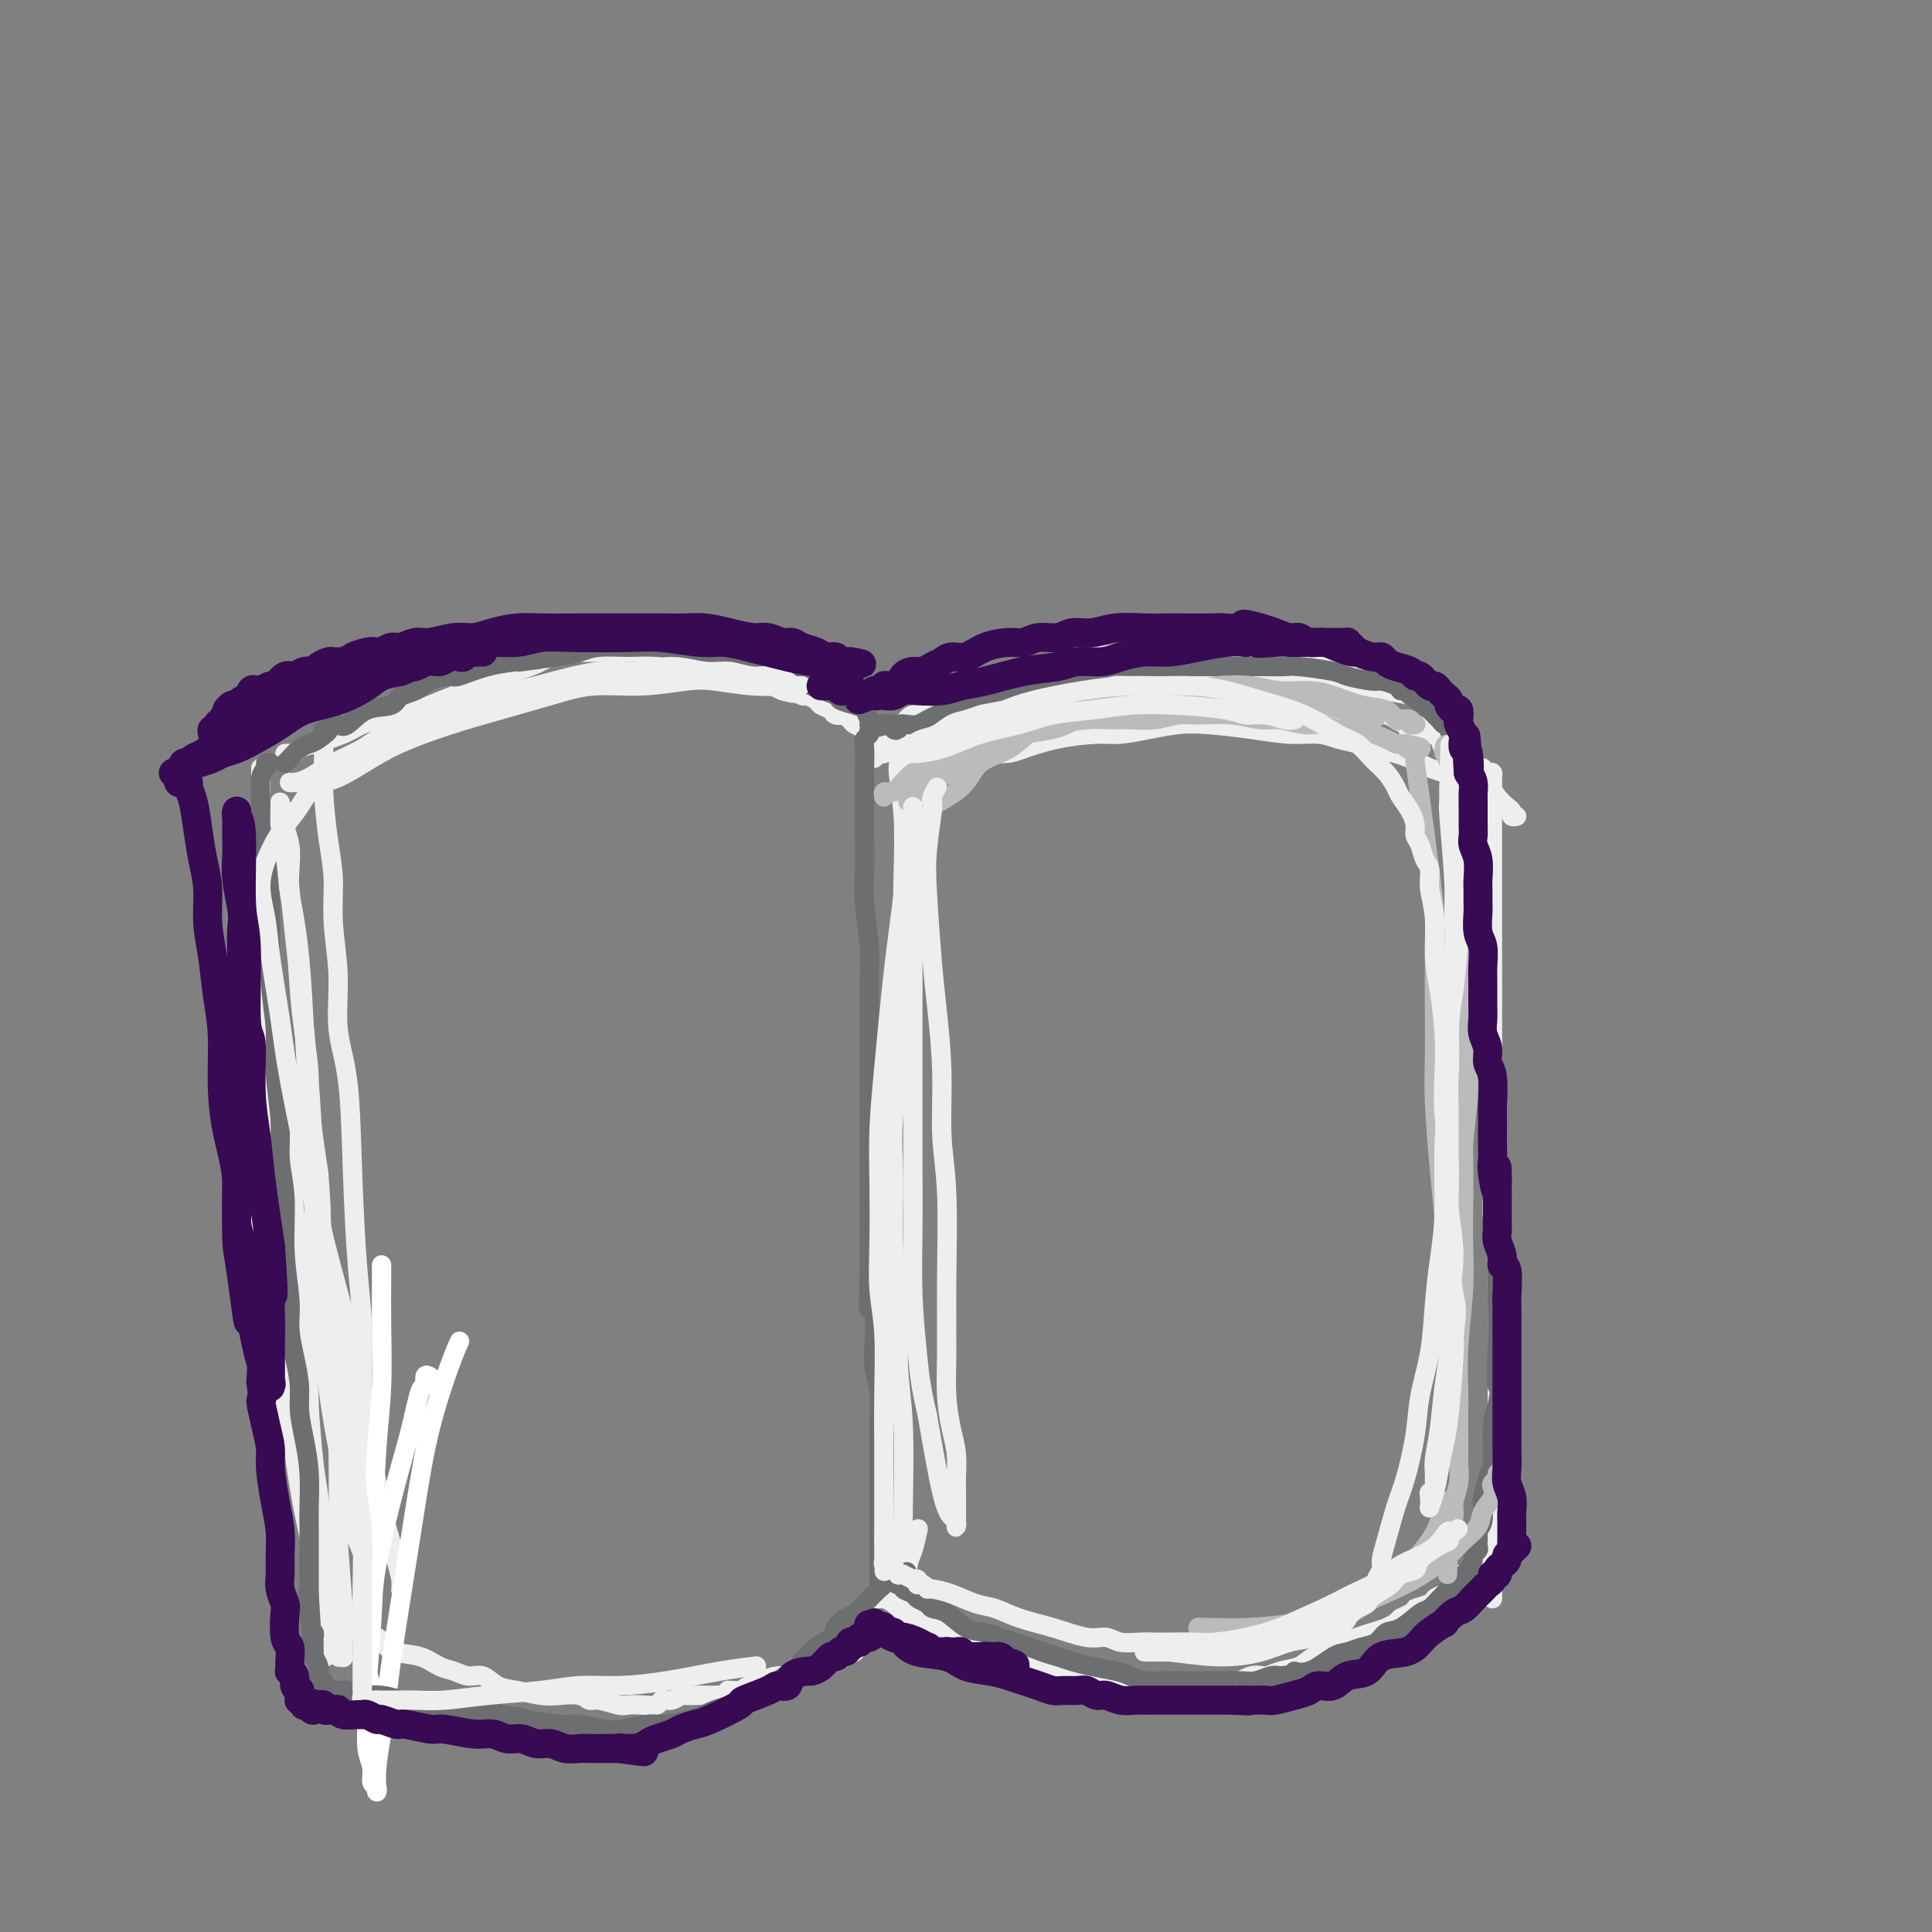 <svg viewBox='0 0 400 400' version='1.1' xmlns='http://www.w3.org/2000/svg' xmlns:xlink='http://www.w3.org/1999/xlink'><rect x="0" y="0" width="400" height="400" fill="#808080" stroke="none"/><g fill='none' stroke='#EEEEEE' stroke-width='4' stroke-linecap='round' stroke-linejoin='round'><path d='M137,135c0.238,0.003 0.476,0.006 1,0c0.524,-0.006 1.334,-0.022 3,0c1.666,0.022 4.187,0.082 6,0c1.813,-0.082 2.919,-0.306 5,0c2.081,0.306 5.138,1.143 7,2c1.862,0.857 2.530,1.735 4,2c1.470,0.265 3.743,-0.083 5,0c1.257,0.083 1.498,0.595 2,1c0.502,0.405 1.265,0.701 2,1c0.735,0.299 1.440,0.602 2,1c0.560,0.398 0.973,0.891 1,1c0.027,0.109 -0.333,-0.167 0,0c0.333,0.167 1.357,0.777 2,1c0.643,0.223 0.904,0.060 1,0c0.096,-0.060 0.027,-0.017 0,0c-0.027,0.017 -0.014,0.009 0,0'/><path d='M59,156c0.327,-0.026 0.653,-0.051 1,0c0.347,0.051 0.714,0.179 1,0c0.286,-0.179 0.490,-0.664 1,-1c0.510,-0.336 1.325,-0.523 3,-1c1.675,-0.477 4.211,-1.244 6,-2c1.789,-0.756 2.831,-1.501 4,-2c1.169,-0.499 2.465,-0.751 4,-1c1.535,-0.249 3.309,-0.493 5,-1c1.691,-0.507 3.298,-1.276 5,-2c1.702,-0.724 3.497,-1.403 5,-2c1.503,-0.597 2.712,-1.113 5,-2c2.288,-0.887 5.655,-2.147 8,-3c2.345,-0.853 3.669,-1.301 5,-2c1.331,-0.699 2.669,-1.651 4,-2c1.331,-0.349 2.653,-0.095 4,0c1.347,0.095 2.717,0.032 4,0c1.283,-0.032 2.478,-0.034 4,0c1.522,0.034 3.369,0.104 5,0c1.631,-0.104 3.045,-0.382 5,0c1.955,0.382 4.449,1.422 6,2c1.551,0.578 2.158,0.693 3,1c0.842,0.307 1.920,0.807 3,1c1.080,0.193 2.162,0.079 3,0c0.838,-0.079 1.431,-0.124 2,0c0.569,0.124 1.115,0.418 2,1c0.885,0.582 2.110,1.452 3,2c0.890,0.548 1.445,0.774 2,1'/><path d='M162,143c4.053,1.173 2.184,0.107 2,0c-0.184,-0.107 1.317,0.745 2,1c0.683,0.255 0.549,-0.086 1,0c0.451,0.086 1.488,0.598 2,1c0.512,0.402 0.501,0.696 1,1c0.499,0.304 1.510,0.620 2,1c0.490,0.380 0.459,0.823 1,1c0.541,0.177 1.654,0.089 2,0c0.346,-0.089 -0.076,-0.178 0,0c0.076,0.178 0.650,0.622 1,1c0.350,0.378 0.475,0.689 1,1c0.525,0.311 1.451,0.622 2,1c0.549,0.378 0.721,0.822 1,1c0.279,0.178 0.666,0.090 1,0c0.334,-0.090 0.614,-0.182 1,0c0.386,0.182 0.878,0.636 1,1c0.122,0.364 -0.125,0.636 0,1c0.125,0.364 0.621,0.819 1,1c0.379,0.181 0.640,0.087 1,0c0.360,-0.087 0.817,-0.168 1,0c0.183,0.168 0.091,0.584 0,1'/><path d='M186,156c3.709,1.971 0.980,0.399 0,0c-0.980,-0.399 -0.211,0.373 0,1c0.211,0.627 -0.138,1.107 0,3c0.138,1.893 0.761,5.198 1,9c0.239,3.802 0.092,8.102 0,12c-0.092,3.898 -0.131,7.394 0,13c0.131,5.606 0.431,13.321 0,20c-0.431,6.679 -1.595,12.323 -2,17c-0.405,4.677 -0.052,8.387 0,13c0.052,4.613 -0.196,10.130 0,15c0.196,4.870 0.837,9.091 1,13c0.163,3.909 -0.153,7.504 0,11c0.153,3.496 0.773,6.894 1,12c0.227,5.106 0.061,11.921 0,17c-0.061,5.079 -0.016,8.422 0,11c0.016,2.578 0.004,4.392 0,6c-0.004,1.608 -0.001,3.010 0,4c0.001,0.990 0.000,1.569 0,2c-0.000,0.431 -0.000,0.715 0,1c0.000,0.285 0.000,0.572 0,1c-0.000,0.428 -0.001,0.996 0,1c0.001,0.004 0.003,-0.555 0,-1c-0.003,-0.445 -0.012,-0.774 0,-1c0.012,-0.226 0.045,-0.348 0,-1c-0.045,-0.652 -0.170,-1.832 0,-4c0.170,-2.168 0.633,-5.323 1,-7c0.367,-1.677 0.637,-1.874 1,-3c0.363,-1.126 0.818,-3.179 1,-4c0.182,-0.821 0.091,-0.411 0,0'/><path d='M54,159c-0.000,0.477 -0.000,0.953 0,1c0.000,0.047 0.000,-0.337 0,0c-0.000,0.337 -0.001,1.393 0,2c0.001,0.607 0.003,0.763 0,2c-0.003,1.237 -0.011,3.555 0,5c0.011,1.445 0.040,2.017 0,4c-0.040,1.983 -0.150,5.376 0,9c0.150,3.624 0.560,7.478 1,11c0.440,3.522 0.909,6.712 1,10c0.091,3.288 -0.197,6.674 0,10c0.197,3.326 0.880,6.592 1,10c0.120,3.408 -0.323,6.957 0,10c0.323,3.043 1.411,5.579 2,10c0.589,4.421 0.679,10.727 1,16c0.321,5.273 0.874,9.515 1,13c0.126,3.485 -0.174,6.215 0,9c0.174,2.785 0.821,5.626 1,8c0.179,2.374 -0.110,4.282 0,6c0.110,1.718 0.618,3.246 1,5c0.382,1.754 0.639,3.732 1,6c0.361,2.268 0.828,4.825 1,7c0.172,2.175 0.050,3.968 0,5c-0.050,1.032 -0.027,1.301 0,2c0.027,0.699 0.059,1.826 0,3c-0.059,1.174 -0.208,2.393 0,3c0.208,0.607 0.774,0.602 1,1c0.226,0.398 0.113,1.199 0,2'/><path d='M66,329c2.084,26.703 1.295,8.460 1,2c-0.295,-6.460 -0.094,-1.139 0,1c0.094,2.139 0.082,1.095 0,1c-0.082,-0.095 -0.232,0.758 0,1c0.232,0.242 0.847,-0.126 1,0c0.153,0.126 -0.155,0.748 0,1c0.155,0.252 0.773,0.134 1,0c0.227,-0.134 0.064,-0.285 0,0c-0.064,0.285 -0.027,1.004 0,1c0.027,-0.004 0.046,-0.732 0,-1c-0.046,-0.268 -0.156,-0.077 0,0c0.156,0.077 0.578,0.038 1,0'/><path d='M70,335c0.587,0.864 0.053,0.024 0,0c-0.053,-0.024 0.375,0.767 1,1c0.625,0.233 1.448,-0.093 2,0c0.552,0.093 0.835,0.606 1,1c0.165,0.394 0.214,0.668 1,1c0.786,0.332 2.311,0.723 3,1c0.689,0.277 0.544,0.441 1,1c0.456,0.559 1.515,1.513 3,2c1.485,0.487 3.398,0.507 5,1c1.602,0.493 2.893,1.459 4,2c1.107,0.541 2.031,0.655 3,1c0.969,0.345 1.985,0.919 3,1c1.015,0.081 2.031,-0.332 3,0c0.969,0.332 1.891,1.408 3,2c1.109,0.592 2.405,0.698 4,1c1.595,0.302 3.489,0.798 5,1c1.511,0.202 2.639,0.111 4,0c1.361,-0.111 2.955,-0.240 4,0c1.045,0.240 1.542,0.849 2,1c0.458,0.151 0.876,-0.154 2,0c1.124,0.154 2.955,0.769 4,1c1.045,0.231 1.305,0.077 2,0c0.695,-0.077 1.825,-0.077 3,0c1.175,0.077 2.394,0.231 3,0c0.606,-0.231 0.599,-0.846 1,-1c0.401,-0.154 1.209,0.155 2,0c0.791,-0.155 1.566,-0.774 2,-1c0.434,-0.226 0.529,-0.061 1,0c0.471,0.061 1.319,0.016 2,0c0.681,-0.016 1.195,-0.005 2,0c0.805,0.005 1.903,0.002 3,0'/><path d='M149,351c6.853,-0.089 2.987,-0.811 2,-1c-0.987,-0.189 0.907,0.156 2,0c1.093,-0.156 1.385,-0.811 2,-1c0.615,-0.189 1.554,0.090 2,0c0.446,-0.090 0.399,-0.550 1,-1c0.601,-0.450 1.849,-0.891 3,-1c1.151,-0.109 2.206,0.116 3,0c0.794,-0.116 1.326,-0.571 2,-1c0.674,-0.429 1.490,-0.832 2,-1c0.510,-0.168 0.714,-0.101 1,0c0.286,0.101 0.654,0.237 1,0c0.346,-0.237 0.671,-0.849 1,-1c0.329,-0.151 0.663,0.157 1,0c0.337,-0.157 0.678,-0.778 1,-1c0.322,-0.222 0.625,-0.046 1,0c0.375,0.046 0.822,-0.040 1,0c0.178,0.040 0.085,0.204 0,0c-0.085,-0.204 -0.164,-0.776 0,-1c0.164,-0.224 0.570,-0.099 1,0c0.430,0.099 0.884,0.171 1,0c0.116,-0.171 -0.105,-0.585 0,-1c0.105,-0.415 0.536,-0.829 1,-1c0.464,-0.171 0.961,-0.098 1,0c0.039,0.098 -0.381,0.222 0,0c0.381,-0.222 1.564,-0.791 2,-1c0.436,-0.209 0.125,-0.060 0,0c-0.125,0.060 -0.062,0.030 0,0'/><path d='M187,162c0.034,-0.414 0.068,-0.828 0,-1c-0.068,-0.172 -0.238,-0.102 0,0c0.238,0.102 0.884,0.234 1,0c0.116,-0.234 -0.299,-0.836 0,-1c0.299,-0.164 1.313,0.110 2,0c0.687,-0.110 1.048,-0.603 2,-1c0.952,-0.397 2.496,-0.697 4,-1c1.504,-0.303 2.969,-0.610 4,-1c1.031,-0.390 1.630,-0.865 3,-1c1.370,-0.135 3.512,0.070 5,0c1.488,-0.070 2.322,-0.414 4,-1c1.678,-0.586 4.202,-1.415 7,-2c2.798,-0.585 5.872,-0.928 8,-1c2.128,-0.072 3.312,0.127 5,0c1.688,-0.127 3.881,-0.580 6,-1c2.119,-0.420 4.163,-0.807 6,-1c1.837,-0.193 3.467,-0.192 6,0c2.533,0.192 5.970,0.576 9,1c3.030,0.424 5.653,0.887 8,1c2.347,0.113 4.419,-0.126 6,0c1.581,0.126 2.672,0.615 4,1c1.328,0.385 2.893,0.667 4,1c1.107,0.333 1.755,0.719 3,1c1.245,0.281 3.086,0.457 5,1c1.914,0.543 3.900,1.454 5,2c1.100,0.546 1.314,0.727 2,1c0.686,0.273 1.843,0.636 3,1'/><path d='M299,160c4.600,1.129 3.101,-0.049 3,0c-0.101,0.049 1.195,1.326 2,2c0.805,0.674 1.120,0.744 2,1c0.880,0.256 2.326,0.699 3,1c0.674,0.301 0.577,0.459 1,1c0.423,0.541 1.368,1.465 2,2c0.632,0.535 0.953,0.679 1,1c0.047,0.321 -0.180,0.817 0,1c0.180,0.183 0.766,0.052 1,0c0.234,-0.052 0.117,-0.026 0,0'/><path d='M188,156c-0.091,-0.423 -0.182,-0.846 0,-1c0.182,-0.154 0.639,-0.040 1,0c0.361,0.040 0.628,0.007 1,0c0.372,-0.007 0.848,0.013 1,0c0.152,-0.013 -0.020,-0.059 0,0c0.020,0.059 0.233,0.223 1,0c0.767,-0.223 2.087,-0.834 3,-1c0.913,-0.166 1.419,0.111 3,0c1.581,-0.111 4.239,-0.612 6,-1c1.761,-0.388 2.627,-0.665 5,-1c2.373,-0.335 6.254,-0.730 9,-1c2.746,-0.270 4.358,-0.416 6,-1c1.642,-0.584 3.313,-1.607 5,-2c1.687,-0.393 3.389,-0.158 5,0c1.611,0.158 3.130,0.238 5,0c1.870,-0.238 4.092,-0.796 6,-1c1.908,-0.204 3.501,-0.055 6,0c2.499,0.055 5.905,0.015 8,0c2.095,-0.015 2.881,-0.005 4,0c1.119,0.005 2.572,0.005 4,0c1.428,-0.005 2.833,-0.015 4,0c1.167,0.015 2.098,0.056 3,0c0.902,-0.056 1.775,-0.208 3,0c1.225,0.208 2.803,0.777 4,1c1.197,0.223 2.011,0.101 3,0c0.989,-0.101 2.151,-0.181 3,0c0.849,0.181 1.385,0.623 2,1c0.615,0.377 1.307,0.688 2,1'/><path d='M291,150c7.246,0.628 2.360,0.698 1,1c-1.360,0.302 0.806,0.836 2,1c1.194,0.164 1.416,-0.043 2,0c0.584,0.043 1.532,0.336 2,1c0.468,0.664 0.458,1.698 1,2c0.542,0.302 1.637,-0.126 2,0c0.363,0.126 -0.005,0.808 0,1c0.005,0.192 0.384,-0.107 1,0c0.616,0.107 1.471,0.621 2,1c0.529,0.379 0.733,0.624 1,1c0.267,0.376 0.597,0.885 1,1c0.403,0.115 0.878,-0.162 1,0c0.122,0.162 -0.111,0.763 0,1c0.111,0.237 0.566,0.110 1,0c0.434,-0.110 0.848,-0.203 1,0c0.152,0.203 0.041,0.701 0,1c-0.041,0.299 -0.011,0.400 0,1c0.011,0.600 0.003,1.700 0,2c-0.003,0.300 -0.001,-0.201 0,0c0.001,0.201 0.000,1.102 0,2c-0.000,0.898 -0.000,1.792 0,4c0.000,2.208 0.000,5.728 0,8c-0.000,2.272 -0.000,3.295 0,6c0.000,2.705 0.000,7.091 0,9c-0.000,1.909 -0.000,1.340 0,3c0.000,1.660 0.000,5.550 0,8c-0.000,2.450 -0.000,3.461 0,5c0.000,1.539 0.000,3.607 0,5c-0.000,1.393 -0.000,2.112 0,4c0.000,1.888 0.000,4.944 0,8'/><path d='M309,226c-0.000,11.330 -0.001,6.655 0,6c0.001,-0.655 0.004,2.709 0,5c-0.004,2.291 -0.015,3.510 0,5c0.015,1.490 0.057,3.251 0,5c-0.057,1.749 -0.211,3.487 0,5c0.211,1.513 0.789,2.801 1,5c0.211,2.199 0.057,5.311 0,7c-0.057,1.689 -0.015,1.957 0,4c0.015,2.043 0.004,5.863 0,8c-0.004,2.137 -0.001,2.591 0,4c0.001,1.409 0.000,3.772 0,5c-0.000,1.228 -0.000,1.320 0,2c0.000,0.680 0.000,1.947 0,3c-0.000,1.053 -0.000,1.891 0,3c0.000,1.109 0.000,2.490 0,3c-0.000,0.510 -0.000,0.149 0,1c0.000,0.851 0.000,2.914 0,4c-0.000,1.086 -0.000,1.194 0,2c0.000,0.806 0.001,2.310 0,3c-0.001,0.690 -0.004,0.565 0,1c0.004,0.435 0.015,1.430 0,2c-0.015,0.570 -0.057,0.716 0,1c0.057,0.284 0.211,0.705 0,1c-0.211,0.295 -0.789,0.465 -1,1c-0.211,0.535 -0.057,1.435 0,2c0.057,0.565 0.015,0.795 0,1c-0.015,0.205 -0.004,0.384 0,1c0.004,0.616 0.001,1.670 0,2c-0.001,0.330 -0.000,-0.065 0,0c0.000,0.065 0.000,0.590 0,1c-0.000,0.410 -0.000,0.705 0,1'/><path d='M309,320c0.000,14.941 0.000,5.295 0,2c0.000,-3.295 0.000,-0.239 0,1c0.000,1.239 0.000,0.661 0,1c0.000,0.339 0.000,1.597 0,2c0.000,0.403 0.000,-0.047 0,0c0.000,0.047 0.000,0.591 0,1c0.000,0.409 0.000,0.684 0,1c0.000,0.316 0.000,0.672 0,1c0.000,0.328 0.000,0.627 0,1c-0.000,0.373 0.000,0.821 0,1c0.000,0.179 0.000,0.090 0,0'/><path d='M181,331c0.347,0.010 0.694,0.019 1,0c0.306,-0.019 0.573,-0.067 1,0c0.427,0.067 1.016,0.250 2,1c0.984,0.750 2.365,2.069 4,3c1.635,0.931 3.525,1.474 5,2c1.475,0.526 2.537,1.034 4,2c1.463,0.966 3.329,2.391 5,3c1.671,0.609 3.149,0.402 5,1c1.851,0.598 4.076,2.003 7,3c2.924,0.997 6.547,1.587 9,2c2.453,0.413 3.735,0.648 5,1c1.265,0.352 2.515,0.822 4,1c1.485,0.178 3.207,0.064 5,0c1.793,-0.064 3.656,-0.077 5,0c1.344,0.077 2.169,0.246 3,0c0.831,-0.246 1.666,-0.906 3,-1c1.334,-0.094 3.166,0.379 5,0c1.834,-0.379 3.672,-1.610 5,-2c1.328,-0.390 2.148,0.061 3,0c0.852,-0.061 1.737,-0.635 3,-1c1.263,-0.365 2.905,-0.520 4,-1c1.095,-0.480 1.644,-1.283 3,-2c1.356,-0.717 3.518,-1.347 5,-2c1.482,-0.653 2.284,-1.330 4,-2c1.716,-0.670 4.348,-1.334 6,-2c1.652,-0.666 2.326,-1.333 3,-2'/><path d='M290,335c4.839,-2.261 2.936,-1.914 3,-2c0.064,-0.086 2.093,-0.604 3,-1c0.907,-0.396 0.690,-0.671 1,-1c0.310,-0.329 1.148,-0.713 2,-1c0.852,-0.287 1.720,-0.476 2,-1c0.280,-0.524 -0.027,-1.383 0,-2c0.027,-0.617 0.389,-0.992 1,-1c0.611,-0.008 1.473,0.353 2,0c0.527,-0.353 0.719,-1.419 1,-2c0.281,-0.581 0.650,-0.678 1,-1c0.350,-0.322 0.681,-0.870 1,-1c0.319,-0.130 0.624,0.157 1,0c0.376,-0.157 0.822,-0.759 1,-1c0.178,-0.241 0.089,-0.120 0,0'/><path d='M181,157c-0.121,-0.425 -0.243,-0.849 0,-1c0.243,-0.151 0.849,-0.028 1,0c0.151,0.028 -0.154,-0.039 0,0c0.154,0.039 0.766,0.184 1,0c0.234,-0.184 0.089,-0.696 0,-1c-0.089,-0.304 -0.123,-0.401 0,-1c0.123,-0.599 0.404,-1.700 1,-2c0.596,-0.300 1.508,0.201 2,0c0.492,-0.201 0.563,-1.105 1,-2c0.437,-0.895 1.238,-1.783 2,-2c0.762,-0.217 1.484,0.236 2,0c0.516,-0.236 0.825,-1.163 2,-2c1.175,-0.837 3.217,-1.585 5,-2c1.783,-0.415 3.309,-0.496 5,-1c1.691,-0.504 3.548,-1.430 5,-2c1.452,-0.570 2.497,-0.782 4,-1c1.503,-0.218 3.462,-0.440 5,-1c1.538,-0.560 2.656,-1.456 4,-2c1.344,-0.544 2.914,-0.734 5,-1c2.086,-0.266 4.686,-0.607 7,-1c2.314,-0.393 4.341,-0.838 6,-1c1.659,-0.162 2.950,-0.040 4,0c1.050,0.040 1.859,-0.003 3,0c1.141,0.003 2.613,0.053 4,0c1.387,-0.053 2.689,-0.210 4,0c1.311,0.210 2.630,0.788 4,1c1.370,0.212 2.792,0.057 5,0c2.208,-0.057 5.202,-0.016 7,0c1.798,0.016 2.399,0.008 3,0'/><path d='M273,135c8.509,-0.131 3.781,0.542 3,1c-0.781,0.458 2.385,0.700 4,1c1.615,0.300 1.678,0.658 2,1c0.322,0.342 0.902,0.669 2,1c1.098,0.331 2.714,0.667 4,1c1.286,0.333 2.243,0.664 3,1c0.757,0.336 1.315,0.676 2,1c0.685,0.324 1.496,0.630 2,1c0.504,0.370 0.699,0.802 1,1c0.301,0.198 0.707,0.162 1,0c0.293,-0.162 0.471,-0.450 1,0c0.529,0.450 1.407,1.638 2,2c0.593,0.362 0.900,-0.102 1,0c0.100,0.102 -0.007,0.771 0,1c0.007,0.229 0.128,0.020 0,0c-0.128,-0.020 -0.505,0.149 -1,0c-0.495,-0.149 -1.110,-0.616 -2,-1c-0.890,-0.384 -2.057,-0.684 -3,-1c-0.943,-0.316 -1.663,-0.648 -3,-1c-1.337,-0.352 -3.291,-0.723 -6,-1c-2.709,-0.277 -6.174,-0.461 -9,-1c-2.826,-0.539 -5.014,-1.432 -7,-2c-1.986,-0.568 -3.771,-0.812 -7,-1c-3.229,-0.188 -7.901,-0.321 -13,0c-5.099,0.321 -10.624,1.096 -15,2c-4.376,0.904 -7.601,1.936 -11,3c-3.399,1.064 -6.971,2.161 -10,3c-3.029,0.839 -5.514,1.419 -8,2'/><path d='M206,149c-7.996,2.194 -5.988,2.678 -6,3c-0.012,0.322 -2.046,0.482 -4,1c-1.954,0.518 -3.830,1.393 -5,2c-1.170,0.607 -1.634,0.947 -2,1c-0.366,0.053 -0.634,-0.182 -1,0c-0.366,0.182 -0.829,0.780 -1,1c-0.171,0.220 -0.049,0.063 0,0c0.049,-0.063 0.024,-0.031 0,0'/><path d='M68,152c-0.423,-0.097 -0.846,-0.194 -1,0c-0.154,0.194 -0.039,0.678 0,1c0.039,0.322 0.000,0.480 0,1c-0.000,0.520 0.037,1.401 0,3c-0.037,1.599 -0.149,3.917 0,7c0.149,3.083 0.560,6.930 1,10c0.440,3.070 0.909,5.364 1,8c0.091,2.636 -0.197,5.615 0,9c0.197,3.385 0.879,7.175 1,11c0.121,3.825 -0.318,7.686 0,11c0.318,3.314 1.392,6.081 2,11c0.608,4.919 0.751,11.989 1,19c0.249,7.011 0.603,13.964 1,19c0.397,5.036 0.837,8.157 1,12c0.163,3.843 0.047,8.408 0,12c-0.047,3.592 -0.027,6.212 0,9c0.027,2.788 0.060,5.745 0,8c-0.060,2.255 -0.212,3.807 0,6c0.212,2.193 0.789,5.026 1,7c0.211,1.974 0.057,3.088 0,4c-0.057,0.912 -0.015,1.622 0,2c0.015,0.378 0.004,0.423 0,1c-0.004,0.577 0.001,1.685 0,2c-0.001,0.315 -0.006,-0.164 0,0c0.006,0.164 0.022,0.972 0,1c-0.022,0.028 -0.083,-0.723 0,-1c0.083,-0.277 0.309,-0.079 0,-1c-0.309,-0.921 -1.155,-2.960 -2,-5'/><path d='M74,319c-0.666,-2.649 -1.331,-5.773 -2,-9c-0.669,-3.227 -1.341,-6.557 -2,-10c-0.659,-3.443 -1.305,-6.999 -2,-12c-0.695,-5.001 -1.439,-11.446 -2,-18c-0.561,-6.554 -0.938,-13.216 -1,-18c-0.062,-4.784 0.191,-7.689 0,-11c-0.191,-3.311 -0.824,-7.028 -1,-10c-0.176,-2.972 0.107,-5.200 0,-8c-0.107,-2.800 -0.603,-6.173 -1,-9c-0.397,-2.827 -0.694,-5.109 -1,-9c-0.306,-3.891 -0.622,-9.391 -1,-13c-0.378,-3.609 -0.818,-5.328 -1,-7c-0.182,-1.672 -0.105,-3.298 0,-5c0.105,-1.702 0.239,-3.480 0,-5c-0.239,-1.520 -0.849,-2.781 -1,-4c-0.151,-1.219 0.159,-2.396 0,-3c-0.159,-0.604 -0.786,-0.636 -1,-1c-0.214,-0.364 -0.013,-1.060 0,-1c0.013,0.060 -0.162,0.876 0,2c0.162,1.124 0.659,2.555 1,5c0.341,2.445 0.525,5.902 1,11c0.475,5.098 1.239,11.837 2,19c0.761,7.163 1.517,14.750 2,21c0.483,6.250 0.694,11.162 1,16c0.306,4.838 0.709,9.603 1,15c0.291,5.397 0.470,11.426 1,17c0.530,5.574 1.412,10.693 2,15c0.588,4.307 0.882,7.802 1,13c0.118,5.198 0.059,12.099 0,19'/><path d='M70,319c1.929,25.980 1.250,15.430 1,13c-0.250,-2.430 -0.071,3.259 0,6c0.071,2.741 0.034,2.533 0,3c-0.034,0.467 -0.066,1.609 0,2c0.066,0.391 0.228,0.030 0,0c-0.228,-0.030 -0.847,0.270 -1,0c-0.153,-0.270 0.160,-1.110 0,-2c-0.160,-0.890 -0.792,-1.830 -2,-6c-1.208,-4.170 -2.991,-11.570 -4,-17c-1.009,-5.430 -1.244,-8.889 -2,-13c-0.756,-4.111 -2.031,-8.874 -3,-13c-0.969,-4.126 -1.630,-7.615 -2,-12c-0.370,-4.385 -0.448,-9.665 -1,-14c-0.552,-4.335 -1.577,-7.725 -2,-13c-0.423,-5.275 -0.243,-12.433 -1,-19c-0.757,-6.567 -2.452,-12.542 -3,-17c-0.548,-4.458 0.050,-7.400 0,-10c-0.050,-2.600 -0.746,-4.857 -1,-7c-0.254,-2.143 -0.064,-4.173 0,-6c0.064,-1.827 0.002,-3.452 0,-5c-0.002,-1.548 0.054,-3.018 0,-4c-0.054,-0.982 -0.220,-1.475 0,-2c0.220,-0.525 0.825,-1.080 1,-1c0.175,0.080 -0.080,0.796 0,1c0.080,0.204 0.497,-0.104 1,1c0.503,1.104 1.094,3.620 2,7c0.906,3.380 2.127,7.624 3,12c0.873,4.376 1.399,8.884 2,15c0.601,6.116 1.277,13.839 2,22c0.723,8.161 1.492,16.760 2,23c0.508,6.240 0.754,10.120 1,14'/><path d='M63,277c1.263,13.972 0.920,11.903 1,14c0.080,2.097 0.582,8.360 1,12c0.418,3.640 0.753,4.656 1,7c0.247,2.344 0.408,6.014 1,11c0.592,4.986 1.617,11.287 2,14c0.383,2.713 0.126,1.837 0,2c-0.126,0.163 -0.119,1.363 0,2c0.119,0.637 0.351,0.710 0,0c-0.351,-0.710 -1.284,-2.205 -2,-5c-0.716,-2.795 -1.214,-6.891 -2,-11c-0.786,-4.109 -1.861,-8.231 -3,-15c-1.139,-6.769 -2.342,-16.183 -3,-23c-0.658,-6.817 -0.773,-11.035 -1,-16c-0.227,-4.965 -0.568,-10.675 -1,-16c-0.432,-5.325 -0.954,-10.264 -1,-15c-0.046,-4.736 0.384,-9.267 0,-15c-0.384,-5.733 -1.582,-12.667 -2,-19c-0.418,-6.333 -0.056,-12.065 0,-16c0.056,-3.935 -0.196,-6.072 0,-8c0.196,-1.928 0.838,-3.648 1,-5c0.162,-1.352 -0.157,-2.337 0,-3c0.157,-0.663 0.791,-1.003 1,-1c0.209,0.003 -0.008,0.349 0,0c0.008,-0.349 0.239,-1.395 1,1c0.761,2.395 2.052,8.230 3,13c0.948,4.770 1.553,8.474 2,13c0.447,4.526 0.736,9.872 1,15c0.264,5.128 0.504,10.036 1,15c0.496,4.964 1.248,9.982 2,15'/><path d='M66,243c0.889,10.922 0.111,9.226 1,13c0.889,3.774 3.446,13.016 5,19c1.554,5.984 2.105,8.709 3,14c0.895,5.291 2.135,13.148 3,18c0.865,4.852 1.356,6.698 2,9c0.644,2.302 1.441,5.060 2,7c0.559,1.940 0.881,3.061 1,4c0.119,0.939 0.034,1.697 0,2c-0.034,0.303 -0.017,0.152 0,0'/></g>
<g fill='none' stroke='#FFFFFF' stroke-width='4' stroke-linecap='round' stroke-linejoin='round'><path d='M79,262c0.000,-0.103 0.001,-0.205 0,0c-0.001,0.205 -0.003,0.719 0,1c0.003,0.281 0.012,0.330 0,2c-0.012,1.670 -0.046,4.960 0,9c0.046,4.040 0.170,8.828 0,13c-0.170,4.172 -0.636,7.727 -1,13c-0.364,5.273 -0.627,12.265 -1,17c-0.373,4.735 -0.856,7.212 -1,11c-0.144,3.788 0.053,8.885 0,12c-0.053,3.115 -0.354,4.246 0,6c0.354,1.754 1.363,4.130 2,6c0.637,1.870 0.902,3.234 1,4c0.098,0.766 0.028,0.933 0,1c-0.028,0.067 -0.014,0.033 0,0'/><path d='M89,285c-0.441,-0.246 -0.882,-0.492 -1,0c-0.118,0.492 0.087,1.722 0,2c-0.087,0.278 -0.467,-0.395 -1,1c-0.533,1.395 -1.218,4.858 -2,8c-0.782,3.142 -1.659,5.962 -3,11c-1.341,5.038 -3.145,12.294 -4,17c-0.855,4.706 -0.761,6.863 -1,11c-0.239,4.137 -0.811,10.254 -1,14c-0.189,3.746 0.006,5.122 0,7c-0.006,1.878 -0.212,4.260 0,6c0.212,1.740 0.841,2.840 1,4c0.159,1.160 -0.153,2.380 0,3c0.153,0.620 0.772,0.640 1,1c0.228,0.360 0.064,1.060 0,1c-0.064,-0.060 -0.028,-0.881 0,-1c0.028,-0.119 0.048,0.462 0,0c-0.048,-0.462 -0.166,-1.968 0,-4c0.166,-2.032 0.614,-4.592 1,-7c0.386,-2.408 0.710,-4.665 1,-7c0.290,-2.335 0.546,-4.750 1,-8c0.454,-3.250 1.106,-7.337 2,-13c0.894,-5.663 2.030,-12.901 3,-19c0.970,-6.099 1.776,-11.057 3,-16c1.224,-4.943 2.868,-9.869 4,-13c1.132,-3.131 1.752,-4.466 2,-5c0.248,-0.534 0.124,-0.267 0,0'/></g>
<g fill='none' stroke='#6D6E70' stroke-width='4' stroke-linecap='round' stroke-linejoin='round'><path d='M56,158c-0.453,-0.084 -0.907,-0.169 -1,0c-0.093,0.169 0.174,0.591 0,1c-0.174,0.409 -0.789,0.805 -1,2c-0.211,1.195 -0.019,3.191 0,5c0.019,1.809 -0.134,3.433 0,5c0.134,1.567 0.557,3.079 1,6c0.443,2.921 0.907,7.251 1,12c0.093,4.749 -0.187,9.916 0,14c0.187,4.084 0.839,7.084 1,10c0.161,2.916 -0.168,5.749 0,9c0.168,3.251 0.834,6.921 1,10c0.166,3.079 -0.166,5.567 0,8c0.166,2.433 0.832,4.809 1,8c0.168,3.191 -0.161,7.196 0,11c0.161,3.804 0.813,7.408 1,10c0.187,2.592 -0.091,4.172 0,6c0.091,1.828 0.550,3.904 1,6c0.450,2.096 0.891,4.213 1,6c0.109,1.787 -0.114,3.243 0,5c0.114,1.757 0.567,3.815 1,6c0.433,2.185 0.848,4.499 1,7c0.152,2.501 0.041,5.191 0,7c-0.041,1.809 -0.011,2.739 0,4c0.011,1.261 0.003,2.853 0,4c-0.003,1.147 -0.001,1.847 0,3c0.001,1.153 0.000,2.758 0,4c-0.000,1.242 -0.000,2.121 0,3'/><path d='M64,330c1.563,24.914 0.471,7.698 0,2c-0.471,-5.698 -0.323,0.121 0,3c0.323,2.879 0.819,2.818 1,3c0.181,0.182 0.048,0.607 0,1c-0.048,0.393 -0.009,0.753 0,1c0.009,0.247 -0.012,0.382 0,1c0.012,0.618 0.056,1.720 0,2c-0.056,0.280 -0.211,-0.262 0,0c0.211,0.262 0.787,1.328 1,2c0.213,0.672 0.061,0.950 0,1c-0.061,0.050 -0.031,-0.127 0,0c0.031,0.127 0.064,0.560 0,1c-0.064,0.440 -0.224,0.889 0,1c0.224,0.111 0.834,-0.114 1,0c0.166,0.114 -0.110,0.567 0,1c0.110,0.433 0.606,0.847 1,1c0.394,0.153 0.687,0.045 1,0c0.313,-0.045 0.648,-0.026 1,0c0.352,0.026 0.723,0.060 1,0c0.277,-0.060 0.460,-0.213 1,0c0.540,0.213 1.435,0.792 2,1c0.565,0.208 0.798,0.045 1,0c0.202,-0.045 0.374,0.027 1,0c0.626,-0.027 1.708,-0.152 3,0c1.292,0.152 2.795,0.581 4,1c1.205,0.419 2.110,0.830 3,1c0.890,0.170 1.763,0.101 3,0c1.237,-0.101 2.837,-0.233 4,0c1.163,0.233 1.890,0.832 3,1c1.110,0.168 2.603,-0.095 4,0c1.397,0.095 2.699,0.547 4,1'/><path d='M104,355c6.323,0.935 4.132,0.773 5,1c0.868,0.227 4.796,0.841 7,1c2.204,0.159 2.684,-0.139 4,0c1.316,0.139 3.467,0.715 5,1c1.533,0.285 2.448,0.280 4,0c1.552,-0.280 3.740,-0.833 5,-1c1.260,-0.167 1.590,0.053 3,0c1.410,-0.053 3.900,-0.381 6,-1c2.100,-0.619 3.811,-1.531 5,-2c1.189,-0.469 1.855,-0.496 3,-1c1.145,-0.504 2.767,-1.485 4,-2c1.233,-0.515 2.076,-0.564 3,-1c0.924,-0.436 1.929,-1.257 3,-2c1.071,-0.743 2.208,-1.406 3,-2c0.792,-0.594 1.237,-1.119 2,-2c0.763,-0.881 1.842,-2.119 3,-3c1.158,-0.881 2.394,-1.406 3,-2c0.606,-0.594 0.581,-1.257 1,-2c0.419,-0.743 1.282,-1.565 2,-2c0.718,-0.435 1.293,-0.483 2,-1c0.707,-0.517 1.548,-1.501 2,-2c0.452,-0.499 0.516,-0.511 1,-1c0.484,-0.489 1.387,-1.455 2,-2c0.613,-0.545 0.934,-0.669 1,-1c0.066,-0.331 -0.123,-0.871 0,-1c0.123,-0.129 0.559,0.151 1,0c0.441,-0.151 0.888,-0.733 1,-1c0.112,-0.267 -0.111,-0.219 0,0c0.111,0.219 0.555,0.610 1,1'/><path d='M186,327c3.422,-3.003 0.976,-1.012 0,0c-0.976,1.012 -0.484,1.045 0,1c0.484,-0.045 0.960,-0.167 1,0c0.040,0.167 -0.356,0.623 0,1c0.356,0.377 1.462,0.676 2,1c0.538,0.324 0.506,0.672 1,1c0.494,0.328 1.514,0.637 2,1c0.486,0.363 0.437,0.780 1,1c0.563,0.220 1.739,0.244 3,1c1.261,0.756 2.606,2.244 4,3c1.394,0.756 2.838,0.780 4,1c1.162,0.220 2.044,0.636 3,1c0.956,0.364 1.988,0.675 3,1c1.012,0.325 2.005,0.664 3,1c0.995,0.336 1.992,0.667 3,1c1.008,0.333 2.027,0.666 3,1c0.973,0.334 1.901,0.668 3,1c1.099,0.332 2.370,0.663 4,1c1.630,0.337 3.619,0.679 5,1c1.381,0.321 2.153,0.622 3,1c0.847,0.378 1.768,0.833 3,1c1.232,0.167 2.774,0.044 4,0c1.226,-0.044 2.137,-0.011 3,0c0.863,0.011 1.677,-0.001 3,0c1.323,0.001 3.156,0.014 5,0c1.844,-0.014 3.701,-0.055 5,0c1.299,0.055 2.042,0.207 3,0c0.958,-0.207 2.131,-0.773 3,-1c0.869,-0.227 1.435,-0.113 2,0'/><path d='M265,347c4.900,-0.427 3.150,-0.993 3,-1c-0.150,-0.007 1.301,0.546 3,0c1.699,-0.546 3.648,-2.192 5,-3c1.352,-0.808 2.107,-0.778 3,-1c0.893,-0.222 1.923,-0.697 3,-1c1.077,-0.303 2.199,-0.433 3,-1c0.801,-0.567 1.279,-1.570 2,-2c0.721,-0.430 1.685,-0.286 3,-1c1.315,-0.714 2.981,-2.285 4,-3c1.019,-0.715 1.390,-0.573 2,-1c0.610,-0.427 1.460,-1.424 2,-2c0.540,-0.576 0.771,-0.732 1,-1c0.229,-0.268 0.456,-0.648 1,-1c0.544,-0.352 1.404,-0.675 2,-1c0.596,-0.325 0.929,-0.650 1,-1c0.071,-0.350 -0.121,-0.724 0,-1c0.121,-0.276 0.554,-0.454 1,-1c0.446,-0.546 0.904,-1.460 1,-2c0.096,-0.540 -0.172,-0.708 0,-1c0.172,-0.292 0.782,-0.710 1,-1c0.218,-0.290 0.045,-0.452 0,-1c-0.045,-0.548 0.040,-1.482 0,-2c-0.040,-0.518 -0.204,-0.621 0,-1c0.204,-0.379 0.776,-1.035 1,-2c0.224,-0.965 0.099,-2.237 0,-3c-0.099,-0.763 -0.171,-1.015 0,-2c0.171,-0.985 0.584,-2.703 1,-4c0.416,-1.297 0.833,-2.172 1,-3c0.167,-0.828 0.083,-1.607 0,-3c-0.083,-1.393 -0.167,-3.398 0,-5c0.167,-1.602 0.583,-2.801 1,-4'/><path d='M310,291c1.083,-6.056 0.290,-3.195 0,-4c-0.290,-0.805 -0.077,-5.276 0,-9c0.077,-3.724 0.017,-6.700 0,-9c-0.017,-2.300 0.010,-3.923 0,-6c-0.010,-2.077 -0.058,-4.610 0,-7c0.058,-2.390 0.222,-4.639 0,-7c-0.222,-2.361 -0.829,-4.833 -1,-7c-0.171,-2.167 0.094,-4.030 0,-7c-0.094,-2.970 -0.547,-7.049 -1,-11c-0.453,-3.951 -0.906,-7.774 -1,-11c-0.094,-3.226 0.172,-5.856 0,-8c-0.172,-2.144 -0.782,-3.804 -1,-6c-0.218,-2.196 -0.044,-4.929 0,-7c0.044,-2.071 -0.044,-3.479 0,-5c0.044,-1.521 0.218,-3.155 0,-5c-0.218,-1.845 -0.829,-3.901 -1,-6c-0.171,-2.099 0.099,-4.239 0,-6c-0.099,-1.761 -0.566,-3.142 -1,-4c-0.434,-0.858 -0.833,-1.193 -1,-2c-0.167,-0.807 -0.100,-2.085 0,-3c0.100,-0.915 0.233,-1.467 0,-2c-0.233,-0.533 -0.832,-1.047 -1,-2c-0.168,-0.953 0.095,-2.346 0,-3c-0.095,-0.654 -0.549,-0.569 -1,-1c-0.451,-0.431 -0.898,-1.376 -1,-2c-0.102,-0.624 0.143,-0.926 0,-1c-0.143,-0.074 -0.674,0.080 -1,0c-0.326,-0.080 -0.448,-0.392 -1,-1c-0.552,-0.608 -1.533,-1.510 -2,-2c-0.467,-0.490 -0.419,-0.569 -1,-1c-0.581,-0.431 -1.790,-1.216 -3,-2'/><path d='M292,144c-1.985,-1.730 -1.947,-1.055 -2,-1c-0.053,0.055 -0.197,-0.510 -1,-1c-0.803,-0.490 -2.264,-0.906 -3,-1c-0.736,-0.094 -0.748,0.132 -2,0c-1.252,-0.132 -3.745,-0.624 -5,-1c-1.255,-0.376 -1.272,-0.637 -3,-1c-1.728,-0.363 -5.166,-0.829 -7,-1c-1.834,-0.171 -2.063,-0.046 -3,0c-0.937,0.046 -2.581,0.012 -4,0c-1.419,-0.012 -2.613,-0.003 -4,0c-1.387,0.003 -2.967,0.000 -5,0c-2.033,-0.000 -4.517,0.003 -7,0c-2.483,-0.003 -4.964,-0.012 -7,0c-2.036,0.012 -3.627,0.043 -5,0c-1.373,-0.043 -2.528,-0.162 -4,0c-1.472,0.162 -3.262,0.606 -5,1c-1.738,0.394 -3.424,0.739 -5,1c-1.576,0.261 -3.041,0.437 -5,1c-1.959,0.563 -4.412,1.513 -6,2c-1.588,0.487 -2.312,0.512 -4,1c-1.688,0.488 -4.339,1.441 -6,2c-1.661,0.559 -2.331,0.724 -3,1c-0.669,0.276 -1.336,0.661 -2,1c-0.664,0.339 -1.326,0.630 -2,1c-0.674,0.370 -1.362,0.818 -2,1c-0.638,0.182 -1.228,0.098 -2,0c-0.772,-0.098 -1.726,-0.208 -2,0c-0.274,0.208 0.133,0.736 0,1c-0.133,0.264 -0.805,0.263 -1,0c-0.195,-0.263 0.087,-0.790 0,-1c-0.087,-0.210 -0.544,-0.105 -1,0'/><path d='M184,150c-7.312,1.848 -2.591,0.468 -1,0c1.591,-0.468 0.051,-0.023 -1,0c-1.051,0.023 -1.612,-0.374 -2,-1c-0.388,-0.626 -0.602,-1.480 -1,-2c-0.398,-0.520 -0.980,-0.706 -2,-1c-1.020,-0.294 -2.479,-0.694 -3,-1c-0.521,-0.306 -0.105,-0.516 -1,-1c-0.895,-0.484 -3.103,-1.243 -5,-2c-1.897,-0.757 -3.484,-1.512 -5,-2c-1.516,-0.488 -2.962,-0.708 -4,-1c-1.038,-0.292 -1.669,-0.657 -3,-1c-1.331,-0.343 -3.361,-0.666 -5,-1c-1.639,-0.334 -2.886,-0.679 -4,-1c-1.114,-0.321 -2.097,-0.619 -4,-1c-1.903,-0.381 -4.728,-0.846 -7,-1c-2.272,-0.154 -3.991,0.001 -6,0c-2.009,-0.001 -4.310,-0.158 -6,0c-1.690,0.158 -2.771,0.633 -4,1c-1.229,0.367 -2.606,0.628 -5,1c-2.394,0.372 -5.805,0.856 -7,1c-1.195,0.144 -0.175,-0.050 -1,0c-0.825,0.050 -3.494,0.346 -6,1c-2.506,0.654 -4.850,1.665 -6,2c-1.150,0.335 -1.107,-0.008 -2,0c-0.893,0.008 -2.724,0.367 -4,1c-1.276,0.633 -1.998,1.540 -3,2c-1.002,0.460 -2.285,0.474 -3,1c-0.715,0.526 -0.862,1.564 -2,2c-1.138,0.436 -3.268,0.271 -5,1c-1.732,0.729 -3.066,2.351 -4,3c-0.934,0.649 -1.467,0.324 -2,0'/><path d='M70,150c-5.153,1.975 -2.536,0.914 -2,1c0.536,0.086 -1.009,1.319 -2,2c-0.991,0.681 -1.429,0.810 -2,1c-0.571,0.190 -1.277,0.443 -2,1c-0.723,0.557 -1.464,1.419 -2,2c-0.536,0.581 -0.867,0.880 -1,1c-0.133,0.120 -0.066,0.060 0,0'/><path d='M181,150c-0.422,0.032 -0.844,0.064 -1,0c-0.156,-0.064 -0.046,-0.225 0,0c0.046,0.225 0.026,0.835 0,1c-0.026,0.165 -0.060,-0.115 0,0c0.060,0.115 0.212,0.624 0,1c-0.212,0.376 -0.789,0.620 -1,1c-0.211,0.380 -0.057,0.895 0,2c0.057,1.105 0.015,2.800 0,4c-0.015,1.200 -0.004,1.905 0,3c0.004,1.095 -0.000,2.581 0,4c0.000,1.419 0.004,2.769 0,4c-0.004,1.231 -0.015,2.341 0,4c0.015,1.659 0.057,3.868 0,6c-0.057,2.132 -0.211,4.189 0,7c0.211,2.811 0.789,6.377 1,9c0.211,2.623 0.057,4.302 0,6c-0.057,1.698 -0.015,3.417 0,5c0.015,1.583 0.004,3.032 0,5c-0.004,1.968 -0.001,4.454 0,6c0.001,1.546 0.000,2.152 0,4c-0.000,1.848 -0.000,4.938 0,8c0.000,3.062 0.000,6.097 0,8c-0.000,1.903 -0.000,2.676 0,4c0.000,1.324 0.000,3.200 0,5c-0.000,1.800 -0.000,3.523 0,5c0.000,1.477 0.000,2.708 0,4c-0.000,1.292 -0.000,2.646 0,4'/><path d='M180,260c-0.214,18.169 -0.250,8.592 0,6c0.250,-2.592 0.785,1.800 1,5c0.215,3.200 0.110,5.208 0,7c-0.110,1.792 -0.226,3.368 0,5c0.226,1.632 0.793,3.320 1,5c0.207,1.680 0.056,3.352 0,5c-0.056,1.648 -0.015,3.270 0,5c0.015,1.730 0.004,3.566 0,6c-0.004,2.434 -0.001,5.464 0,8c0.001,2.536 0.000,4.576 0,6c-0.000,1.424 -0.000,2.232 0,3c0.000,0.768 0.000,1.497 0,2c-0.000,0.503 -0.000,0.780 0,1c0.000,0.220 0.000,0.385 0,1c-0.000,0.615 -0.000,1.681 0,2c0.000,0.319 0.000,-0.110 0,0c-0.000,0.110 -0.000,0.761 0,1c0.000,0.239 0.000,0.068 0,0c-0.000,-0.068 -0.000,-0.034 0,0'/></g>
<g fill='none' stroke='#BABBBB' stroke-width='4' stroke-linecap='round' stroke-linejoin='round'><path d='M188,166c0.435,-0.441 0.870,-0.881 1,-1c0.130,-0.119 -0.046,0.084 0,0c0.046,-0.084 0.314,-0.457 1,-1c0.686,-0.543 1.790,-1.258 3,-2c1.210,-0.742 2.528,-1.512 4,-2c1.472,-0.488 3.099,-0.693 5,-2c1.901,-1.307 4.075,-3.716 7,-5c2.925,-1.284 6.601,-1.444 9,-2c2.399,-0.556 3.520,-1.508 5,-2c1.480,-0.492 3.317,-0.524 5,-1c1.683,-0.476 3.212,-1.395 5,-2c1.788,-0.605 3.836,-0.894 5,-1c1.164,-0.106 1.444,-0.028 4,0c2.556,0.028 7.388,0.008 10,0c2.612,-0.008 3.005,-0.003 4,0c0.995,0.003 2.590,0.003 4,0c1.410,-0.003 2.633,-0.011 4,0c1.367,0.011 2.878,0.040 4,0c1.122,-0.040 1.855,-0.151 3,0c1.145,0.151 2.702,0.562 4,1c1.298,0.438 2.337,0.902 3,1c0.663,0.098 0.948,-0.170 1,0c0.052,0.170 -0.130,0.777 0,1c0.130,0.223 0.574,0.060 1,0c0.426,-0.060 0.836,-0.017 1,0c0.164,0.017 0.082,0.009 0,0'/><path d='M281,148c6.911,0.689 2.689,0.911 1,1c-1.689,0.089 -0.844,0.044 0,0'/><path d='M190,172c0.033,-0.311 0.066,-0.622 0,-1c-0.066,-0.378 -0.229,-0.824 0,-1c0.229,-0.176 0.852,-0.082 1,0c0.148,0.082 -0.178,0.153 0,0c0.178,-0.153 0.861,-0.528 1,-1c0.139,-0.472 -0.267,-1.040 1,-2c1.267,-0.960 4.206,-2.311 6,-4c1.794,-1.689 2.444,-3.716 4,-5c1.556,-1.284 4.018,-1.825 6,-3c1.982,-1.175 3.484,-2.983 5,-4c1.516,-1.017 3.046,-1.243 5,-2c1.954,-0.757 4.331,-2.046 7,-3c2.669,-0.954 5.629,-1.572 9,-2c3.371,-0.428 7.153,-0.665 10,-1c2.847,-0.335 4.759,-0.767 7,-1c2.241,-0.233 4.811,-0.266 7,0c2.189,0.266 3.997,0.829 6,1c2.003,0.171 4.200,-0.052 6,0c1.800,0.052 3.202,0.378 5,1c1.798,0.622 3.992,1.539 6,2c2.008,0.461 3.829,0.467 5,1c1.171,0.533 1.691,1.593 2,2c0.309,0.407 0.409,0.162 1,0c0.591,-0.162 1.675,-0.239 2,0c0.325,0.239 -0.109,0.796 0,1c0.109,0.204 0.760,0.055 1,0c0.240,-0.055 0.069,-0.016 0,0c-0.069,0.016 -0.034,0.008 0,0'/><path d='M183,165c-0.086,-0.420 -0.172,-0.840 0,-1c0.172,-0.160 0.603,-0.059 1,0c0.397,0.059 0.760,0.076 1,0c0.240,-0.076 0.359,-0.247 1,-1c0.641,-0.753 1.806,-2.089 3,-3c1.194,-0.911 2.417,-1.396 4,-2c1.583,-0.604 3.527,-1.327 5,-2c1.473,-0.673 2.476,-1.294 4,-2c1.524,-0.706 3.569,-1.495 5,-2c1.431,-0.505 2.247,-0.724 4,-1c1.753,-0.276 4.442,-0.609 7,-1c2.558,-0.391 4.985,-0.841 7,-1c2.015,-0.159 3.617,-0.028 5,0c1.383,0.028 2.546,-0.046 4,0c1.454,0.046 3.201,0.213 5,0c1.799,-0.213 3.652,-0.804 5,-1c1.348,-0.196 2.191,0.004 4,0c1.809,-0.004 4.585,-0.212 7,0c2.415,0.212 4.470,0.846 6,1c1.530,0.154 2.535,-0.171 4,0c1.465,0.171 3.390,0.837 5,1c1.610,0.163 2.904,-0.177 4,0c1.096,0.177 1.996,0.870 3,1c1.004,0.130 2.114,-0.305 4,0c1.886,0.305 4.547,1.350 6,2c1.453,0.650 1.699,0.906 2,1c0.301,0.094 0.657,0.027 1,0c0.343,-0.027 0.671,-0.013 1,0'/><path d='M291,154c5.812,1.156 2.342,1.044 1,1c-1.342,-0.044 -0.556,-0.022 0,0c0.556,0.022 0.880,0.045 1,0c0.120,-0.045 0.034,-0.156 0,0c-0.034,0.156 -0.017,0.580 0,1c0.017,0.420 0.033,0.835 0,1c-0.033,0.165 -0.114,0.080 0,1c0.114,0.920 0.423,2.843 1,7c0.577,4.157 1.423,10.546 2,15c0.577,4.454 0.886,6.974 1,10c0.114,3.026 0.033,6.559 0,10c-0.033,3.441 -0.019,6.789 0,10c0.019,3.211 0.044,6.285 0,9c-0.044,2.715 -0.155,5.071 0,9c0.155,3.929 0.576,9.430 1,14c0.424,4.570 0.849,8.207 1,11c0.151,2.793 0.026,4.742 0,7c-0.026,2.258 0.045,4.826 0,7c-0.045,2.174 -0.208,3.954 0,6c0.208,2.046 0.787,4.359 1,6c0.213,1.641 0.061,2.612 0,4c-0.061,1.388 -0.030,3.194 0,5'/><path d='M300,288c0.464,15.505 0.124,5.268 0,2c-0.124,-3.268 -0.033,0.435 0,2c0.033,1.565 0.009,0.993 0,1c-0.009,0.007 -0.002,0.593 0,1c0.002,0.407 0.001,0.635 0,1c-0.001,0.365 -0.000,0.866 0,1c0.000,0.134 0.001,-0.100 0,0c-0.001,0.100 -0.002,0.533 0,1c0.002,0.467 0.007,0.969 0,1c-0.007,0.031 -0.026,-0.408 0,-1c0.026,-0.592 0.098,-1.335 0,-4c-0.098,-2.665 -0.366,-7.250 0,-13c0.366,-5.750 1.366,-12.665 2,-18c0.634,-5.335 0.902,-9.089 1,-13c0.098,-3.911 0.026,-7.980 0,-12c-0.026,-4.020 -0.007,-7.993 0,-12c0.007,-4.007 0.002,-8.050 0,-11c-0.002,-2.950 -0.001,-4.809 0,-8c0.001,-3.191 0.001,-7.714 0,-12c-0.001,-4.286 -0.005,-8.334 0,-11c0.005,-2.666 0.017,-3.950 0,-6c-0.017,-2.050 -0.065,-4.868 0,-7c0.065,-2.132 0.242,-3.580 0,-5c-0.242,-1.420 -0.902,-2.811 -1,-4c-0.098,-1.189 0.365,-2.174 0,-3c-0.365,-0.826 -1.560,-1.492 -2,-2c-0.440,-0.508 -0.126,-0.860 0,-1c0.126,-0.140 0.063,-0.070 0,0'/><path d='M300,155c-0.682,-1.600 -0.888,-0.599 -1,0c-0.112,0.599 -0.131,0.796 0,1c0.131,0.204 0.413,0.415 1,2c0.587,1.585 1.478,4.543 2,7c0.522,2.457 0.676,4.414 1,7c0.324,2.586 0.820,5.801 1,9c0.180,3.199 0.044,6.382 0,9c-0.044,2.618 0.002,4.671 0,8c-0.002,3.329 -0.053,7.934 0,13c0.053,5.066 0.211,10.593 0,15c-0.211,4.407 -0.792,7.694 -1,11c-0.208,3.306 -0.042,6.632 0,10c0.042,3.368 -0.041,6.778 0,10c0.041,3.222 0.207,6.257 0,10c-0.207,3.743 -0.788,8.194 -1,12c-0.212,3.806 -0.057,6.968 0,9c0.057,2.032 0.016,2.934 0,4c-0.016,1.066 -0.008,2.294 0,4c0.008,1.706 0.017,3.888 0,5c-0.017,1.112 -0.061,1.153 0,2c0.061,0.847 0.227,2.499 0,4c-0.227,1.501 -0.845,2.852 -1,4c-0.155,1.148 0.155,2.095 0,3c-0.155,0.905 -0.773,1.768 -1,2c-0.227,0.232 -0.061,-0.168 0,0c0.061,0.168 0.017,0.905 0,1c-0.017,0.095 -0.009,-0.453 0,-1'/><path d='M300,316c-0.619,20.480 -0.166,4.181 0,-2c0.166,-6.181 0.045,-2.245 0,-1c-0.045,1.245 -0.015,-0.201 0,-1c0.015,-0.799 0.015,-0.952 0,-1c-0.015,-0.048 -0.047,0.008 0,0c0.047,-0.008 0.171,-0.080 0,0c-0.171,0.080 -0.637,0.312 -1,1c-0.363,0.688 -0.623,1.833 -1,3c-0.377,1.167 -0.870,2.357 -2,4c-1.130,1.643 -2.896,3.739 -4,5c-1.104,1.261 -1.547,1.685 -3,3c-1.453,1.315 -3.915,3.519 -6,5c-2.085,1.481 -3.794,2.239 -5,3c-1.206,0.761 -1.910,1.524 -3,2c-1.090,0.476 -2.565,0.663 -4,1c-1.435,0.337 -2.830,0.822 -4,1c-1.170,0.178 -2.114,0.049 -3,0c-0.886,-0.049 -1.715,-0.017 -3,0c-1.285,0.017 -3.027,0.018 -4,0c-0.973,-0.018 -1.177,-0.056 -2,0c-0.823,0.056 -2.263,0.208 -3,0c-0.737,-0.208 -0.769,-0.774 -1,-1c-0.231,-0.226 -0.661,-0.113 -1,0c-0.339,0.113 -0.586,0.226 -1,0c-0.414,-0.226 -0.996,-0.792 -1,-1c-0.004,-0.208 0.570,-0.060 1,0c0.430,0.060 0.715,0.030 1,0'/><path d='M250,337c-3.646,-0.009 -0.262,-0.031 2,0c2.262,0.031 3.403,0.115 6,0c2.597,-0.115 6.651,-0.428 10,-1c3.349,-0.572 5.992,-1.402 8,-2c2.008,-0.598 3.380,-0.964 6,-2c2.620,-1.036 6.489,-2.742 9,-4c2.511,-1.258 3.666,-2.069 5,-3c1.334,-0.931 2.848,-1.982 4,-3c1.152,-1.018 1.941,-2.003 3,-3c1.059,-0.997 2.388,-2.007 3,-3c0.612,-0.993 0.508,-1.967 1,-3c0.492,-1.033 1.582,-2.123 2,-3c0.418,-0.877 0.165,-1.541 0,-2c-0.165,-0.459 -0.240,-0.711 0,-1c0.240,-0.289 0.796,-0.613 1,-1c0.204,-0.387 0.055,-0.835 0,-1c-0.055,-0.165 -0.016,-0.047 0,0c0.016,0.047 0.008,0.024 0,0'/></g>
<g fill='none' stroke='#EEEEEE' stroke-width='4' stroke-linecap='round' stroke-linejoin='round'><path d='M194,163c-0.415,0.740 -0.830,1.481 -1,2c-0.170,0.519 -0.095,0.818 0,1c0.095,0.182 0.210,0.247 0,2c-0.210,1.753 -0.746,5.194 -1,8c-0.254,2.806 -0.227,4.978 0,9c0.227,4.022 0.653,9.896 1,14c0.347,4.104 0.615,6.439 1,10c0.385,3.561 0.888,8.347 1,13c0.112,4.653 -0.167,9.172 0,13c0.167,3.828 0.780,6.964 1,12c0.220,5.036 0.049,11.973 0,18c-0.049,6.027 0.025,11.144 0,15c-0.025,3.856 -0.150,6.449 0,9c0.150,2.551 0.576,5.058 1,7c0.424,1.942 0.846,3.318 1,5c0.154,1.682 0.041,3.669 0,5c-0.041,1.331 -0.011,2.006 0,3c0.011,0.994 0.003,2.308 0,3c-0.003,0.692 -0.001,0.761 0,1c0.001,0.239 0.001,0.649 0,1c-0.001,0.351 -0.003,0.642 0,1c0.003,0.358 0.010,0.783 0,1c-0.010,0.217 -0.036,0.227 0,0c0.036,-0.227 0.133,-0.690 0,-1c-0.133,-0.310 -0.497,-0.468 -1,-1c-0.503,-0.532 -1.144,-1.438 -2,-5c-0.856,-3.562 -1.928,-9.781 -3,-16'/><path d='M192,293c-1.321,-5.508 -1.622,-8.278 -2,-12c-0.378,-3.722 -0.833,-8.397 -1,-13c-0.167,-4.603 -0.045,-9.135 0,-13c0.045,-3.865 0.012,-7.063 0,-13c-0.012,-5.937 -0.003,-14.615 0,-20c0.003,-5.385 0.001,-7.479 0,-12c-0.001,-4.521 -0.000,-11.470 0,-16c0.000,-4.530 0.000,-6.642 0,-9c-0.000,-2.358 -0.000,-4.962 0,-7c0.000,-2.038 0.000,-3.510 0,-5c-0.000,-1.490 -0.000,-2.998 0,-4c0.000,-1.002 0.001,-1.498 0,-2c-0.001,-0.502 -0.003,-1.009 0,-1c0.003,0.009 0.013,0.532 0,1c-0.013,0.468 -0.048,0.879 0,1c0.048,0.121 0.178,-0.048 0,1c-0.178,1.048 -0.664,3.311 -1,6c-0.336,2.689 -0.521,5.802 -1,10c-0.479,4.198 -1.252,9.480 -2,16c-0.748,6.520 -1.469,14.279 -2,20c-0.531,5.721 -0.870,9.405 -1,13c-0.130,3.595 -0.049,7.101 0,11c0.049,3.899 0.066,8.191 0,12c-0.066,3.809 -0.214,7.136 0,10c0.214,2.864 0.789,5.264 1,9c0.211,3.736 0.056,8.809 0,13c-0.056,4.191 -0.015,7.502 0,10c0.015,2.498 0.004,4.185 0,6c-0.004,1.815 -0.001,3.758 0,5c0.001,1.242 0.000,1.783 0,3c-0.000,1.217 -0.000,3.108 0,5'/><path d='M183,318c0.155,13.399 0.042,4.896 0,2c-0.042,-2.896 -0.012,-0.184 0,1c0.012,1.184 0.007,0.839 0,1c-0.007,0.161 -0.017,0.828 0,1c0.017,0.172 0.061,-0.151 0,0c-0.061,0.151 -0.226,0.777 0,1c0.226,0.223 0.844,0.045 1,0c0.156,-0.045 -0.150,0.044 0,0c0.150,-0.044 0.757,-0.222 1,0c0.243,0.222 0.122,0.844 0,1c-0.122,0.156 -0.245,-0.155 0,0c0.245,0.155 0.858,0.777 1,1c0.142,0.223 -0.187,0.046 0,0c0.187,-0.046 0.891,0.039 1,0c0.109,-0.039 -0.377,-0.203 0,0c0.377,0.203 1.617,0.772 2,1c0.383,0.228 -0.091,0.113 0,0c0.091,-0.113 0.746,-0.226 1,0c0.254,0.226 0.107,0.792 0,1c-0.107,0.208 -0.173,0.060 0,0c0.173,-0.060 0.587,-0.030 1,0'/><path d='M191,328c1.450,0.854 1.076,0.987 1,1c-0.076,0.013 0.147,-0.096 1,0c0.853,0.096 2.336,0.395 4,1c1.664,0.605 3.509,1.515 5,2c1.491,0.485 2.629,0.546 4,1c1.371,0.454 2.974,1.302 5,2c2.026,0.698 4.475,1.245 7,2c2.525,0.755 5.127,1.719 7,2c1.873,0.281 3.017,-0.121 4,0c0.983,0.121 1.806,0.764 3,1c1.194,0.236 2.761,0.064 4,0c1.239,-0.064 2.151,-0.020 3,0c0.849,0.020 1.634,0.016 3,0c1.366,-0.016 3.313,-0.046 5,0c1.687,0.046 3.115,0.167 5,0c1.885,-0.167 4.229,-0.621 6,-1c1.771,-0.379 2.971,-0.683 4,-1c1.029,-0.317 1.889,-0.647 3,-1c1.111,-0.353 2.474,-0.727 4,-1c1.526,-0.273 3.214,-0.443 5,-1c1.786,-0.557 3.670,-1.501 5,-2c1.330,-0.499 2.105,-0.553 3,-1c0.895,-0.447 1.911,-1.287 3,-2c1.089,-0.713 2.252,-1.298 3,-2c0.748,-0.702 1.080,-1.522 2,-2c0.920,-0.478 2.429,-0.614 3,-1c0.571,-0.386 0.205,-1.021 1,-2c0.795,-0.979 2.753,-2.302 4,-3c1.247,-0.698 1.785,-0.771 2,-1c0.215,-0.229 0.108,-0.615 0,-1'/><path d='M300,318c3.062,-2.386 1.718,-1.352 1,-1c-0.718,0.352 -0.812,0.022 -1,0c-0.188,-0.022 -0.472,0.262 -1,1c-0.528,0.738 -1.299,1.928 -3,3c-1.701,1.072 -4.332,2.027 -6,3c-1.668,0.973 -2.372,1.964 -4,3c-1.628,1.036 -4.179,2.118 -6,3c-1.821,0.882 -2.912,1.564 -6,3c-3.088,1.436 -8.172,3.624 -11,5c-2.828,1.376 -3.400,1.938 -5,2c-1.600,0.062 -4.229,-0.376 -6,0c-1.771,0.376 -2.684,1.565 -4,2c-1.316,0.435 -3.036,0.117 -4,0c-0.964,-0.117 -1.172,-0.031 -2,0c-0.828,0.031 -2.275,0.008 -3,0c-0.725,-0.008 -0.728,-0.002 -1,0c-0.272,0.002 -0.812,-0.001 -1,0c-0.188,0.001 -0.024,0.004 0,0c0.024,-0.004 -0.091,-0.017 0,0c0.091,0.017 0.389,0.064 1,0c0.611,-0.064 1.535,-0.240 4,0c2.465,0.240 6.473,0.896 10,1c3.527,0.104 6.574,-0.343 9,-1c2.426,-0.657 4.230,-1.523 6,-2c1.770,-0.477 3.506,-0.565 5,-1c1.494,-0.435 2.747,-1.218 4,-2'/><path d='M276,337c2.908,-1.113 2.678,-1.397 3,-2c0.322,-0.603 1.195,-1.527 2,-2c0.805,-0.473 1.540,-0.497 2,-1c0.460,-0.503 0.644,-1.485 1,-2c0.356,-0.515 0.882,-0.564 1,-1c0.118,-0.436 -0.173,-1.260 0,-2c0.173,-0.740 0.808,-1.397 1,-2c0.192,-0.603 -0.061,-1.152 0,-2c0.061,-0.848 0.435,-1.994 1,-4c0.565,-2.006 1.321,-4.871 2,-7c0.679,-2.129 1.281,-3.522 2,-6c0.719,-2.478 1.554,-6.042 2,-9c0.446,-2.958 0.502,-5.309 1,-8c0.498,-2.691 1.439,-5.721 2,-9c0.561,-3.279 0.742,-6.808 1,-10c0.258,-3.192 0.591,-6.048 1,-9c0.409,-2.952 0.893,-6.001 1,-10c0.107,-3.999 -0.164,-8.948 0,-14c0.164,-5.052 0.762,-10.206 1,-14c0.238,-3.794 0.117,-6.228 0,-9c-0.117,-2.772 -0.231,-5.882 0,-9c0.231,-3.118 0.808,-6.245 1,-9c0.192,-2.755 -0.001,-5.137 0,-7c0.001,-1.863 0.196,-3.207 0,-7c-0.196,-3.793 -0.785,-10.036 -1,-13c-0.215,-2.964 -0.058,-2.650 0,-3c0.058,-0.350 0.016,-1.363 0,-2c-0.016,-0.637 -0.004,-0.896 0,-1c0.004,-0.104 0.002,-0.052 0,0'/><path d='M300,163c0.574,-18.063 0.007,-4.719 0,2c-0.007,6.719 0.544,6.815 1,9c0.456,2.185 0.816,6.458 1,10c0.184,3.542 0.192,6.351 0,10c-0.192,3.649 -0.582,8.138 -1,11c-0.418,2.862 -0.862,4.096 -1,10c-0.138,5.904 0.030,16.478 0,23c-0.030,6.522 -0.260,8.992 0,12c0.260,3.008 1.009,6.554 1,10c-0.009,3.446 -0.777,6.792 -1,10c-0.223,3.208 0.098,6.277 0,9c-0.098,2.723 -0.615,5.099 -1,8c-0.385,2.901 -0.638,6.326 -1,9c-0.362,2.674 -0.833,4.597 -1,6c-0.167,1.403 -0.031,2.287 0,3c0.031,0.713 -0.044,1.257 0,2c0.044,0.743 0.208,1.687 0,2c-0.208,0.313 -0.789,-0.005 -1,0c-0.211,0.005 -0.054,0.334 0,1c0.054,0.666 0.003,1.670 0,2c-0.003,0.330 0.041,-0.015 0,0c-0.041,0.015 -0.166,0.389 0,0c0.166,-0.389 0.623,-1.539 1,-3c0.377,-1.461 0.676,-3.231 1,-5c0.324,-1.769 0.675,-3.536 1,-5c0.325,-1.464 0.626,-2.625 1,-6c0.374,-3.375 0.821,-8.964 1,-12c0.179,-3.036 0.089,-3.518 0,-4'/><path d='M301,277c0.838,-6.877 0.435,-6.571 0,-9c-0.435,-2.429 -0.900,-7.594 -1,-13c-0.100,-5.406 0.167,-11.053 0,-15c-0.167,-3.947 -0.767,-6.194 -1,-9c-0.233,-2.806 -0.100,-6.171 0,-9c0.100,-2.829 0.166,-5.123 0,-8c-0.166,-2.877 -0.566,-6.336 -1,-9c-0.434,-2.664 -0.904,-4.533 -1,-7c-0.096,-2.467 0.182,-5.532 0,-8c-0.182,-2.468 -0.823,-4.338 -1,-6c-0.177,-1.662 0.111,-3.116 0,-4c-0.111,-0.884 -0.620,-1.198 -1,-2c-0.380,-0.802 -0.631,-2.092 -1,-3c-0.369,-0.908 -0.858,-1.436 -1,-2c-0.142,-0.564 0.062,-1.165 0,-2c-0.062,-0.835 -0.390,-1.903 -1,-3c-0.610,-1.097 -1.503,-2.223 -2,-3c-0.497,-0.777 -0.598,-1.203 -1,-2c-0.402,-0.797 -1.103,-1.963 -2,-3c-0.897,-1.037 -1.988,-1.944 -3,-3c-1.012,-1.056 -1.945,-2.261 -3,-3c-1.055,-0.739 -2.233,-1.011 -4,-2c-1.767,-0.989 -4.123,-2.696 -7,-4c-2.877,-1.304 -6.275,-2.206 -9,-3c-2.725,-0.794 -4.776,-1.478 -7,-2c-2.224,-0.522 -4.621,-0.880 -7,-1c-2.379,-0.120 -4.740,-0.002 -7,0c-2.260,0.002 -4.420,-0.113 -7,0c-2.580,0.113 -5.579,0.453 -9,1c-3.421,0.547 -7.263,1.299 -10,2c-2.737,0.701 -4.368,1.350 -6,2'/><path d='M208,147c-4.857,0.948 -4.498,0.817 -5,1c-0.502,0.183 -1.863,0.679 -3,1c-1.137,0.321 -2.049,0.467 -3,1c-0.951,0.533 -1.939,1.453 -3,2c-1.061,0.547 -2.194,0.721 -3,1c-0.806,0.279 -1.285,0.664 -2,1c-0.715,0.336 -1.668,0.625 -2,1c-0.332,0.375 -0.045,0.837 0,1c0.045,0.163 -0.153,0.028 0,0c0.153,-0.028 0.656,0.052 2,0c1.344,-0.052 3.529,-0.237 6,-1c2.471,-0.763 5.227,-2.103 8,-3c2.773,-0.897 5.563,-1.351 8,-2c2.437,-0.649 4.522,-1.492 7,-2c2.478,-0.508 5.348,-0.682 8,-1c2.652,-0.318 5.086,-0.780 8,-1c2.914,-0.220 6.307,-0.199 10,0c3.693,0.199 7.687,0.575 10,1c2.313,0.425 2.945,0.898 4,1c1.055,0.102 2.531,-0.169 4,0c1.469,0.169 2.930,0.777 4,1c1.070,0.223 1.750,0.060 2,0c0.250,-0.060 0.072,-0.017 0,0c-0.072,0.017 -0.036,0.009 0,0'/><path d='M60,162c-0.052,-0.011 -0.103,-0.022 0,0c0.103,0.022 0.362,0.078 1,0c0.638,-0.078 1.657,-0.289 3,-1c1.343,-0.711 3.011,-1.922 5,-3c1.989,-1.078 4.297,-2.024 6,-3c1.703,-0.976 2.799,-1.982 5,-3c2.201,-1.018 5.507,-2.047 8,-3c2.493,-0.953 4.173,-1.829 8,-3c3.827,-1.171 9.800,-2.635 15,-4c5.200,-1.365 9.625,-2.630 13,-3c3.375,-0.370 5.700,0.154 8,0c2.300,-0.154 4.576,-0.986 7,-1c2.424,-0.014 4.997,0.788 7,1c2.003,0.212 3.436,-0.168 5,0c1.564,0.168 3.259,0.882 5,1c1.741,0.118 3.529,-0.361 5,0c1.471,0.361 2.626,1.561 3,2c0.374,0.439 -0.034,0.118 0,0c0.034,-0.118 0.508,-0.032 1,0c0.492,0.032 1.002,0.009 1,0c-0.002,-0.009 -0.516,-0.006 -1,0c-0.484,0.006 -0.937,0.015 -1,0c-0.063,-0.015 0.263,-0.052 -1,0c-1.263,0.052 -4.114,0.195 -7,0c-2.886,-0.195 -5.808,-0.727 -8,-1c-2.192,-0.273 -3.654,-0.286 -6,0c-2.346,0.286 -5.577,0.870 -9,1c-3.423,0.130 -7.037,-0.196 -10,0c-2.963,0.196 -5.275,0.913 -9,2c-3.725,1.087 -8.862,2.543 -14,4'/><path d='M100,148c-6.565,1.878 -11.477,3.573 -15,5c-3.523,1.427 -5.657,2.586 -8,4c-2.343,1.414 -4.896,3.082 -7,4c-2.104,0.918 -3.759,1.086 -5,2c-1.241,0.914 -2.066,2.574 -3,4c-0.934,1.426 -1.975,2.618 -3,4c-1.025,1.382 -2.033,2.953 -3,5c-0.967,2.047 -1.891,4.568 -2,7c-0.109,2.432 0.597,4.774 1,7c0.403,2.226 0.501,4.336 1,8c0.499,3.664 1.397,8.883 2,13c0.603,4.117 0.910,7.131 2,13c1.090,5.869 2.964,14.593 4,20c1.036,5.407 1.233,7.498 2,13c0.767,5.502 2.104,14.415 3,20c0.896,5.585 1.350,7.840 2,11c0.650,3.160 1.495,7.223 2,11c0.505,3.777 0.671,7.267 1,10c0.329,2.733 0.820,4.710 1,8c0.180,3.290 0.048,7.892 0,11c-0.048,3.108 -0.013,4.720 0,7c0.013,2.280 0.003,5.227 0,7c-0.003,1.773 -0.001,2.373 0,3c0.001,0.627 -0.001,1.282 0,2c0.001,0.718 0.004,1.499 0,2c-0.004,0.501 -0.017,0.723 0,1c0.017,0.277 0.062,0.610 0,1c-0.062,0.390 -0.233,0.836 0,1c0.233,0.164 0.870,0.044 1,0c0.130,-0.044 -0.249,-0.013 0,0c0.249,0.013 1.124,0.006 2,0'/><path d='M78,352c1.197,0.004 2.688,0.012 4,0c1.312,-0.012 2.445,-0.046 4,0c1.555,0.046 3.532,0.170 6,0c2.468,-0.170 5.428,-0.636 9,-1c3.572,-0.364 7.754,-0.626 11,-1c3.246,-0.374 5.554,-0.860 8,-1c2.446,-0.140 5.031,0.068 8,0c2.969,-0.068 6.322,-0.410 10,-1c3.678,-0.590 7.683,-1.428 11,-2c3.317,-0.572 5.948,-0.878 7,-1c1.052,-0.122 0.526,-0.061 0,0'/></g>
<g fill='none' stroke='#370A53' stroke-width='6' stroke-linecap='round' stroke-linejoin='round'><path d='M44,152c-0.119,-0.449 -0.238,-0.899 0,-1c0.238,-0.101 0.834,0.146 1,0c0.166,-0.146 -0.096,-0.684 0,-1c0.096,-0.316 0.551,-0.409 1,-1c0.449,-0.591 0.894,-1.679 1,-2c0.106,-0.321 -0.126,0.126 0,0c0.126,-0.126 0.611,-0.826 1,-1c0.389,-0.174 0.682,0.177 1,0c0.318,-0.177 0.662,-0.884 1,-1c0.338,-0.116 0.672,0.357 1,0c0.328,-0.357 0.650,-1.544 1,-2c0.350,-0.456 0.727,-0.183 1,0c0.273,0.183 0.443,0.274 1,0c0.557,-0.274 1.500,-0.915 2,-1c0.500,-0.085 0.558,0.384 1,0c0.442,-0.384 1.269,-1.622 2,-2c0.731,-0.378 1.366,0.105 2,0c0.634,-0.105 1.268,-0.799 2,-1c0.732,-0.201 1.561,0.090 2,0c0.439,-0.090 0.489,-0.560 1,-1c0.511,-0.440 1.484,-0.849 2,-1c0.516,-0.151 0.576,-0.043 1,0c0.424,0.043 1.212,0.022 2,0'/><path d='M71,137c3.086,-1.095 1.800,-0.833 2,-1c0.200,-0.167 1.887,-0.762 3,-1c1.113,-0.238 1.653,-0.121 2,0c0.347,0.121 0.503,0.244 1,0c0.497,-0.244 1.336,-0.854 2,-1c0.664,-0.146 1.153,0.172 2,0c0.847,-0.172 2.052,-0.833 3,-1c0.948,-0.167 1.639,0.162 3,0c1.361,-0.162 3.393,-0.814 5,-1c1.607,-0.186 2.788,0.094 4,0c1.212,-0.094 2.455,-0.561 4,-1c1.545,-0.439 3.393,-0.850 5,-1c1.607,-0.150 2.975,-0.040 5,0c2.025,0.040 4.708,0.011 7,0c2.292,-0.011 4.192,-0.003 6,0c1.808,0.003 3.525,-0.000 5,0c1.475,0.000 2.707,0.003 4,0c1.293,-0.003 2.646,-0.011 4,0c1.354,0.011 2.707,0.040 4,0c1.293,-0.040 2.524,-0.150 4,0c1.476,0.150 3.197,0.561 5,1c1.803,0.439 3.689,0.905 5,1c1.311,0.095 2.046,-0.182 3,0c0.954,0.182 2.128,0.823 3,1c0.872,0.177 1.442,-0.111 2,0c0.558,0.111 1.104,0.622 2,1c0.896,0.378 2.141,0.623 3,1c0.859,0.377 1.333,0.884 2,1c0.667,0.116 1.526,-0.161 2,0c0.474,0.161 0.564,0.760 1,1c0.436,0.240 1.218,0.120 2,0'/><path d='M176,137c4.660,1.023 1.308,0.079 0,0c-1.308,-0.079 -0.574,0.707 0,1c0.574,0.293 0.988,0.093 1,0c0.012,-0.093 -0.377,-0.078 -1,0c-0.623,0.078 -1.481,0.218 -2,0c-0.519,-0.218 -0.701,-0.793 -1,-1c-0.299,-0.207 -0.715,-0.044 -1,0c-0.285,0.044 -0.437,-0.029 -1,0c-0.563,0.029 -1.536,0.161 -3,0c-1.464,-0.161 -3.420,-0.617 -5,-1c-1.580,-0.383 -2.785,-0.695 -4,-1c-1.215,-0.305 -2.440,-0.604 -4,-1c-1.560,-0.396 -3.455,-0.891 -5,-1c-1.545,-0.109 -2.741,0.166 -5,0c-2.259,-0.166 -5.582,-0.772 -8,-1c-2.418,-0.228 -3.931,-0.076 -7,0c-3.069,0.076 -7.693,0.076 -11,0c-3.307,-0.076 -5.299,-0.228 -7,0c-1.701,0.228 -3.113,0.835 -5,1c-1.887,0.165 -4.249,-0.111 -6,0c-1.751,0.111 -2.891,0.611 -5,1c-2.109,0.389 -5.187,0.668 -7,1c-1.813,0.332 -2.362,0.719 -4,1c-1.638,0.281 -4.366,0.456 -6,1c-1.634,0.544 -2.173,1.455 -3,2c-0.827,0.545 -1.943,0.723 -3,1c-1.057,0.277 -2.054,0.651 -3,1c-0.946,0.349 -1.842,0.671 -3,1c-1.158,0.329 -2.579,0.664 -4,1'/><path d='M63,143c-8.230,2.169 -4.306,2.090 -3,2c1.306,-0.090 -0.007,-0.191 -1,0c-0.993,0.191 -1.666,0.673 -2,1c-0.334,0.327 -0.330,0.497 -1,1c-0.670,0.503 -2.014,1.339 -3,2c-0.986,0.661 -1.613,1.148 -3,2c-1.387,0.852 -3.535,2.071 -5,3c-1.465,0.929 -2.248,1.570 -3,2c-0.752,0.430 -1.473,0.650 -2,1c-0.527,0.350 -0.860,0.829 -1,1c-0.140,0.171 -0.086,0.033 0,0c0.086,-0.033 0.204,0.040 0,0c-0.204,-0.040 -0.731,-0.193 -1,0c-0.269,0.193 -0.281,0.732 0,1c0.281,0.268 0.856,0.265 1,0c0.144,-0.265 -0.142,-0.792 0,-1c0.142,-0.208 0.712,-0.097 1,0c0.288,0.097 0.295,0.178 1,0c0.705,-0.178 2.109,-0.617 3,-1c0.891,-0.383 1.267,-0.711 2,-1c0.733,-0.289 1.821,-0.537 3,-1c1.179,-0.463 2.448,-1.139 4,-2c1.552,-0.861 3.387,-1.908 5,-3c1.613,-1.092 3.004,-2.229 5,-3c1.996,-0.771 4.597,-1.176 7,-2c2.403,-0.824 4.609,-2.068 6,-3c1.391,-0.932 1.969,-1.552 3,-2c1.031,-0.448 2.516,-0.724 4,-1'/><path d='M83,139c7.407,-3.101 3.925,-1.353 3,-1c-0.925,0.353 0.708,-0.689 2,-1c1.292,-0.311 2.244,0.109 3,0c0.756,-0.109 1.316,-0.747 2,-1c0.684,-0.253 1.493,-0.120 2,0c0.507,0.120 0.714,0.228 1,0c0.286,-0.228 0.651,-0.793 1,-1c0.349,-0.207 0.681,-0.055 1,0c0.319,0.055 0.624,0.015 1,0c0.376,-0.015 0.822,-0.004 1,0c0.178,0.004 0.089,0.002 0,0'/><path d='M36,160c-0.112,0.022 -0.223,0.045 0,0c0.223,-0.045 0.782,-0.156 1,0c0.218,0.156 0.096,0.580 0,1c-0.096,0.420 -0.166,0.837 0,1c0.166,0.163 0.569,0.072 1,0c0.431,-0.072 0.889,-0.124 1,0c0.111,0.124 -0.124,0.425 0,1c0.124,0.575 0.607,1.425 1,3c0.393,1.575 0.697,3.874 1,6c0.303,2.126 0.606,4.079 1,6c0.394,1.921 0.880,3.812 1,6c0.120,2.188 -0.126,4.675 0,7c0.126,2.325 0.624,4.488 1,7c0.376,2.512 0.630,5.375 1,8c0.370,2.625 0.854,5.014 1,8c0.146,2.986 -0.048,6.570 0,10c0.048,3.430 0.337,6.707 1,10c0.663,3.293 1.698,6.601 2,10c0.302,3.399 -0.130,6.889 0,9c0.130,2.111 0.823,2.841 1,4c0.177,1.159 -0.163,2.745 0,4c0.163,1.255 0.829,2.179 1,3c0.171,0.821 -0.153,1.541 0,2c0.153,0.459 0.783,0.659 1,1c0.217,0.341 0.020,0.823 0,1c-0.020,0.177 0.137,0.051 0,0c-0.137,-0.051 -0.569,-0.025 -1,0'/><path d='M51,268c1.071,12.376 -0.250,1.315 -1,-4c-0.750,-5.315 -0.929,-4.885 -1,-8c-0.071,-3.115 -0.033,-9.777 0,-14c0.033,-4.223 0.061,-6.008 0,-10c-0.061,-3.992 -0.212,-10.190 0,-15c0.212,-4.810 0.785,-8.232 1,-11c0.215,-2.768 0.072,-4.884 0,-7c-0.072,-2.116 -0.072,-4.233 0,-6c0.072,-1.767 0.215,-3.184 0,-5c-0.215,-1.816 -0.790,-4.031 -1,-6c-0.210,-1.969 -0.056,-3.694 0,-5c0.056,-1.306 0.015,-2.195 0,-3c-0.015,-0.805 -0.004,-1.526 0,-2c0.004,-0.474 0.001,-0.701 0,-1c-0.001,-0.299 0.000,-0.669 0,-1c-0.000,-0.331 -0.001,-0.621 0,-1c0.001,-0.379 0.004,-0.845 0,-1c-0.004,-0.155 -0.016,0.002 0,0c0.016,-0.002 0.061,-0.164 0,0c-0.061,0.164 -0.228,0.654 0,1c0.228,0.346 0.850,0.547 1,4c0.150,3.453 -0.171,10.157 0,14c0.171,3.843 0.834,4.826 1,9c0.166,4.174 -0.163,11.540 0,15c0.163,3.460 0.820,3.013 1,5c0.180,1.987 -0.117,6.409 0,10c0.117,3.591 0.647,6.351 1,9c0.353,2.649 0.529,5.185 1,9c0.471,3.815 1.235,8.907 2,14'/><path d='M56,258c1.083,15.441 0.290,9.042 0,8c-0.290,-1.042 -0.078,3.271 0,6c0.078,2.729 0.021,3.873 0,5c-0.021,1.127 -0.006,2.236 0,4c0.006,1.764 0.003,4.184 0,5c-0.003,0.816 -0.007,0.030 0,0c0.007,-0.030 0.023,0.698 0,1c-0.023,0.302 -0.086,0.179 0,0c0.086,-0.179 0.321,-0.414 0,-1c-0.321,-0.586 -1.196,-1.523 -2,-4c-0.804,-2.477 -1.536,-6.494 -2,-9c-0.464,-2.506 -0.661,-3.501 -1,-5c-0.339,-1.499 -0.819,-3.501 -1,-5c-0.181,-1.499 -0.062,-2.493 0,-3c0.062,-0.507 0.069,-0.526 0,-1c-0.069,-0.474 -0.212,-1.403 0,-1c0.212,0.403 0.779,2.139 1,3c0.221,0.861 0.097,0.846 0,1c-0.097,0.154 -0.166,0.476 0,1c0.166,0.524 0.567,1.248 1,2c0.433,0.752 0.900,1.531 1,3c0.100,1.469 -0.165,3.626 0,6c0.165,2.374 0.762,4.964 1,7c0.238,2.036 0.119,3.518 0,5'/><path d='M54,286c0.575,4.695 0.013,3.433 0,4c-0.013,0.567 0.522,2.961 1,5c0.478,2.039 0.899,3.721 1,5c0.101,1.279 -0.116,2.156 0,4c0.116,1.844 0.566,4.657 1,7c0.434,2.343 0.852,4.218 1,6c0.148,1.782 0.026,3.471 0,5c-0.026,1.529 0.045,2.896 0,4c-0.045,1.104 -0.204,1.943 0,3c0.204,1.057 0.773,2.331 1,3c0.227,0.669 0.114,0.733 0,2c-0.114,1.267 -0.228,3.736 0,5c0.228,1.264 0.797,1.321 1,2c0.203,0.679 0.039,1.978 0,3c-0.039,1.022 0.046,1.766 0,2c-0.046,0.234 -0.223,-0.043 0,0c0.223,0.043 0.844,0.407 1,1c0.156,0.593 -0.154,1.417 0,2c0.154,0.583 0.774,0.927 1,1c0.226,0.073 0.060,-0.124 0,0c-0.060,0.124 -0.012,0.568 0,1c0.012,0.432 -0.011,0.852 0,1c0.011,0.148 0.055,0.026 0,0c-0.055,-0.026 -0.208,0.046 0,0c0.208,-0.046 0.777,-0.208 1,0c0.223,0.208 0.098,0.787 0,1c-0.098,0.213 -0.171,0.061 0,0c0.171,-0.061 0.585,-0.030 1,0'/><path d='M64,353c1.018,2.166 1.062,0.579 1,0c-0.062,-0.579 -0.228,-0.152 0,0c0.228,0.152 0.852,0.027 1,0c0.148,-0.027 -0.181,0.044 0,0c0.181,-0.044 0.873,-0.204 1,0c0.127,0.204 -0.309,0.773 0,1c0.309,0.227 1.364,0.114 2,0c0.636,-0.114 0.852,-0.228 1,0c0.148,0.228 0.229,0.797 1,1c0.771,0.203 2.232,0.039 3,0c0.768,-0.039 0.843,0.046 1,0c0.157,-0.046 0.395,-0.224 1,0c0.605,0.224 1.577,0.849 2,1c0.423,0.151 0.298,-0.171 1,0c0.702,0.171 2.232,0.834 3,1c0.768,0.166 0.775,-0.167 2,0c1.225,0.167 3.668,0.833 5,1c1.332,0.167 1.553,-0.167 3,0c1.447,0.167 4.120,0.833 6,1c1.880,0.167 2.968,-0.167 4,0c1.032,0.167 2.008,0.833 3,1c0.992,0.167 1.999,-0.165 3,0c1.001,0.165 1.997,0.829 3,1c1.003,0.171 2.013,-0.150 3,0c0.987,0.150 1.951,0.772 3,1c1.049,0.228 2.183,0.061 3,0c0.817,-0.061 1.318,-0.016 2,0c0.682,0.016 1.544,0.004 2,0c0.456,-0.004 0.508,-0.001 1,0c0.492,0.001 1.426,0.000 2,0c0.574,-0.000 0.787,-0.000 1,0'/><path d='M128,362c10.049,1.379 3.172,0.328 1,0c-2.172,-0.328 0.361,0.067 2,0c1.639,-0.067 2.382,-0.596 3,-1c0.618,-0.404 1.109,-0.684 2,-1c0.891,-0.316 2.181,-0.670 3,-1c0.819,-0.330 1.167,-0.637 2,-1c0.833,-0.363 2.149,-0.783 3,-1c0.851,-0.217 1.235,-0.230 3,-1c1.765,-0.770 4.911,-2.296 6,-3c1.089,-0.704 0.121,-0.588 1,-1c0.879,-0.412 3.605,-1.354 5,-2c1.395,-0.646 1.458,-0.996 2,-1c0.542,-0.004 1.562,0.337 2,0c0.438,-0.337 0.292,-1.352 1,-2c0.708,-0.648 2.269,-0.929 3,-1c0.731,-0.071 0.631,0.068 1,0c0.369,-0.068 1.209,-0.344 2,-1c0.791,-0.656 1.535,-1.691 2,-2c0.465,-0.309 0.650,0.109 1,0c0.350,-0.109 0.865,-0.746 1,-1c0.135,-0.254 -0.108,-0.124 0,0c0.108,0.124 0.569,0.244 1,0c0.431,-0.244 0.832,-0.850 1,-1c0.168,-0.150 0.102,0.157 0,0c-0.102,-0.157 -0.238,-0.778 0,-1c0.238,-0.222 0.852,-0.045 1,0c0.148,0.045 -0.170,-0.040 0,0c0.170,0.040 0.829,0.207 1,0c0.171,-0.207 -0.146,-0.786 0,-1c0.146,-0.214 0.756,-0.061 1,0c0.244,0.061 0.122,0.031 0,0'/><path d='M179,339c2.713,-1.486 1.496,-0.202 1,0c-0.496,0.202 -0.273,-0.678 0,-1c0.273,-0.322 0.594,-0.086 1,0c0.406,0.086 0.896,0.023 1,0c0.104,-0.023 -0.178,-0.007 0,0c0.178,0.007 0.818,0.006 1,0c0.182,-0.006 -0.092,-0.015 0,0c0.092,0.015 0.549,0.056 1,0c0.451,-0.056 0.894,-0.207 1,0c0.106,0.207 -0.126,0.774 0,1c0.126,0.226 0.610,0.112 1,0c0.390,-0.112 0.687,-0.222 1,0c0.313,0.222 0.644,0.776 1,1c0.356,0.224 0.738,0.116 1,0c0.262,-0.116 0.406,-0.241 1,0c0.594,0.241 1.640,0.850 2,1c0.360,0.150 0.033,-0.157 0,0c-0.033,0.157 0.226,0.778 1,1c0.774,0.222 2.061,0.045 3,0c0.939,-0.045 1.528,0.041 2,0c0.472,-0.041 0.827,-0.208 1,0c0.173,0.208 0.164,0.791 1,1c0.836,0.209 2.517,0.042 3,0c0.483,-0.042 -0.231,0.040 0,0c0.231,-0.040 1.408,-0.203 2,0c0.592,0.203 0.598,0.772 1,1c0.402,0.228 1.201,0.114 2,0'/><path d='M208,344c4.409,1.003 0.930,1.011 0,1c-0.930,-0.011 0.689,-0.041 1,0c0.311,0.041 -0.686,0.155 -1,0c-0.314,-0.155 0.056,-0.577 0,-1c-0.056,-0.423 -0.536,-0.845 -1,-1c-0.464,-0.155 -0.912,-0.041 -1,0c-0.088,0.041 0.183,0.011 0,0c-0.183,-0.011 -0.821,-0.003 -1,0c-0.179,0.003 0.102,0.001 0,0c-0.102,-0.001 -0.587,-0.000 -1,0c-0.413,0.000 -0.754,0.000 -1,0c-0.246,-0.000 -0.396,-0.000 -1,0c-0.604,0.000 -1.662,0.001 -2,0c-0.338,-0.001 0.045,-0.004 0,0c-0.045,0.004 -0.518,0.015 -1,0c-0.482,-0.015 -0.973,-0.057 -1,0c-0.027,0.057 0.412,0.213 0,0c-0.412,-0.213 -1.674,-0.796 -2,-1c-0.326,-0.204 0.283,-0.031 0,0c-0.283,0.031 -1.460,-0.081 -2,0c-0.540,0.081 -0.443,0.354 -1,0c-0.557,-0.354 -1.766,-1.335 -3,-2c-1.234,-0.665 -2.491,-1.014 -3,-1c-0.509,0.014 -0.270,0.392 -1,0c-0.730,-0.392 -2.428,-1.552 -3,-2c-0.572,-0.448 -0.019,-0.182 0,0c0.019,0.182 -0.495,0.280 -1,0c-0.505,-0.280 -1.001,-0.937 -1,-1c0.001,-0.063 0.501,0.469 1,1'/><path d='M182,337c-4.091,-1.148 -1.317,-0.518 0,0c1.317,0.518 1.178,0.925 1,1c-0.178,0.075 -0.396,-0.183 0,0c0.396,0.183 1.404,0.808 2,1c0.596,0.192 0.780,-0.047 1,0c0.220,0.047 0.477,0.380 1,1c0.523,0.620 1.312,1.528 3,2c1.688,0.472 4.276,0.508 6,1c1.724,0.492 2.586,1.441 4,2c1.414,0.559 3.380,0.728 5,1c1.620,0.272 2.894,0.647 4,1c1.106,0.353 2.043,0.683 3,1c0.957,0.317 1.933,0.620 3,1c1.067,0.380 2.225,0.838 3,1c0.775,0.162 1.165,0.028 2,0c0.835,-0.028 2.113,0.049 3,0c0.887,-0.049 1.383,-0.223 2,0c0.617,0.223 1.355,0.844 2,1c0.645,0.156 1.198,-0.154 2,0c0.802,0.154 1.853,0.773 3,1c1.147,0.227 2.390,0.061 3,0c0.610,-0.061 0.586,-0.016 1,0c0.414,0.016 1.266,0.004 2,0c0.734,-0.004 1.351,-0.001 2,0c0.649,0.001 1.329,0.000 2,0c0.671,-0.000 1.334,-0.000 2,0c0.666,0.000 1.336,0.000 2,0c0.664,-0.000 1.322,-0.000 2,0c0.678,0.000 1.375,0.000 2,0c0.625,-0.000 1.179,-0.000 2,0c0.821,0.000 1.911,0.000 3,0'/><path d='M255,352c6.141,0.310 2.995,0.084 2,0c-0.995,-0.084 0.163,-0.026 1,0c0.837,0.026 1.355,0.018 2,0c0.645,-0.018 1.418,-0.048 2,0c0.582,0.048 0.974,0.172 2,0c1.026,-0.172 2.685,-0.642 4,-1c1.315,-0.358 2.285,-0.605 3,-1c0.715,-0.395 1.176,-0.940 2,-1c0.824,-0.060 2.013,0.364 3,0c0.987,-0.364 1.773,-1.515 3,-2c1.227,-0.485 2.893,-0.303 4,-1c1.107,-0.697 1.653,-2.272 3,-3c1.347,-0.728 3.494,-0.610 5,-1c1.506,-0.390 2.371,-1.288 3,-2c0.629,-0.712 1.022,-1.236 2,-2c0.978,-0.764 2.542,-1.767 3,-2c0.458,-0.233 -0.190,0.302 0,0c0.190,-0.302 1.217,-1.443 2,-2c0.783,-0.557 1.323,-0.531 2,-1c0.677,-0.469 1.492,-1.435 2,-2c0.508,-0.565 0.709,-0.730 1,-1c0.291,-0.270 0.670,-0.646 1,-1c0.330,-0.354 0.609,-0.686 1,-1c0.391,-0.314 0.892,-0.609 1,-1c0.108,-0.391 -0.178,-0.878 0,-1c0.178,-0.122 0.818,0.121 1,0c0.182,-0.121 -0.095,-0.607 0,-1c0.095,-0.393 0.562,-0.693 1,-1c0.438,-0.307 0.849,-0.621 1,-1c0.151,-0.379 0.043,-0.823 0,-1c-0.043,-0.177 -0.022,-0.089 0,0'/><path d='M312,322c3.475,-3.278 1.663,-1.473 1,-1c-0.663,0.473 -0.178,-0.387 0,-1c0.178,-0.613 0.047,-0.978 0,-1c-0.047,-0.022 -0.012,0.301 0,0c0.012,-0.301 -0.001,-1.224 0,-2c0.001,-0.776 0.014,-1.403 0,-2c-0.014,-0.597 -0.056,-1.162 0,-2c0.056,-0.838 0.211,-1.947 0,-3c-0.211,-1.053 -0.789,-2.049 -1,-3c-0.211,-0.951 -0.057,-1.858 0,-3c0.057,-1.142 0.015,-2.518 0,-4c-0.015,-1.482 -0.004,-3.069 0,-4c0.004,-0.931 0.001,-1.207 0,-2c-0.001,-0.793 -0.000,-2.105 0,-3c0.000,-0.895 0.000,-1.373 0,-2c-0.000,-0.627 -0.000,-1.402 0,-2c0.000,-0.598 0.000,-1.017 0,-2c-0.000,-0.983 -0.000,-2.529 0,-4c0.000,-1.471 0.001,-2.868 0,-4c-0.001,-1.132 -0.004,-2.001 0,-3c0.004,-0.999 0.016,-2.129 0,-3c-0.016,-0.871 -0.061,-1.483 0,-3c0.061,-1.517 0.226,-3.941 0,-5c-0.226,-1.059 -0.845,-0.755 -1,-1c-0.155,-0.245 0.155,-1.038 0,-2c-0.155,-0.962 -0.774,-2.092 -1,-3c-0.226,-0.908 -0.061,-1.594 0,-2c0.061,-0.406 0.016,-0.531 0,-1c-0.016,-0.469 -0.004,-1.280 0,-2c0.004,-0.720 0.001,-1.349 0,-2c-0.001,-0.651 -0.001,-1.326 0,-2'/><path d='M310,248c-0.249,-11.757 0.129,-4.150 0,-2c-0.129,2.150 -0.767,-1.158 -1,-3c-0.233,-1.842 -0.063,-2.219 0,-3c0.063,-0.781 0.018,-1.967 0,-3c-0.018,-1.033 -0.009,-1.914 0,-3c0.009,-1.086 0.017,-2.377 0,-3c-0.017,-0.623 -0.061,-0.578 0,-2c0.061,-1.422 0.227,-4.310 0,-6c-0.227,-1.690 -0.845,-2.183 -1,-3c-0.155,-0.817 0.155,-1.959 0,-3c-0.155,-1.041 -0.774,-1.982 -1,-3c-0.226,-1.018 -0.060,-2.114 0,-3c0.060,-0.886 0.012,-1.562 0,-3c-0.012,-1.438 0.011,-3.639 0,-5c-0.011,-1.361 -0.055,-1.882 0,-3c0.055,-1.118 0.211,-2.831 0,-4c-0.211,-1.169 -0.789,-1.792 -1,-3c-0.211,-1.208 -0.056,-3.002 0,-4c0.056,-0.998 0.011,-1.202 0,-2c-0.011,-0.798 0.011,-2.192 0,-3c-0.011,-0.808 -0.056,-1.031 0,-2c0.056,-0.969 0.211,-2.684 0,-4c-0.211,-1.316 -0.789,-2.234 -1,-3c-0.211,-0.766 -0.057,-1.379 0,-2c0.057,-0.621 0.015,-1.251 0,-2c-0.015,-0.749 -0.003,-1.618 0,-2c0.003,-0.382 -0.002,-0.276 0,-1c0.002,-0.724 0.011,-2.276 0,-3c-0.011,-0.724 -0.041,-0.618 0,-1c0.041,-0.382 0.155,-1.252 0,-2c-0.155,-0.748 -0.577,-1.374 -1,-2'/><path d='M304,160c-0.944,-13.953 -0.305,-4.837 0,-2c0.305,2.837 0.274,-0.606 0,-2c-0.274,-1.394 -0.792,-0.739 -1,-1c-0.208,-0.261 -0.108,-1.437 0,-2c0.108,-0.563 0.222,-0.514 0,-1c-0.222,-0.486 -0.782,-1.506 -1,-2c-0.218,-0.494 -0.096,-0.461 0,-1c0.096,-0.539 0.166,-1.650 0,-2c-0.166,-0.350 -0.569,0.061 -1,0c-0.431,-0.061 -0.889,-0.595 -1,-1c-0.111,-0.405 0.126,-0.681 0,-1c-0.126,-0.319 -0.615,-0.682 -1,-1c-0.385,-0.318 -0.667,-0.592 -1,-1c-0.333,-0.408 -0.717,-0.949 -1,-1c-0.283,-0.051 -0.463,0.390 -1,0c-0.537,-0.390 -1.429,-1.610 -2,-2c-0.571,-0.390 -0.821,0.049 -1,0c-0.179,-0.049 -0.287,-0.586 -1,-1c-0.713,-0.414 -2.030,-0.703 -3,-1c-0.970,-0.297 -1.592,-0.601 -2,-1c-0.408,-0.399 -0.602,-0.894 -1,-1c-0.398,-0.106 -1.001,0.178 -2,0c-0.999,-0.178 -2.393,-0.817 -3,-1c-0.607,-0.183 -0.428,0.091 -1,0c-0.572,-0.091 -1.896,-0.545 -3,-1c-1.104,-0.455 -1.989,-0.909 -3,-1c-1.011,-0.091 -2.146,0.183 -3,0c-0.854,-0.183 -1.425,-0.822 -2,-1c-0.575,-0.178 -1.155,0.106 -2,0c-0.845,-0.106 -1.956,-0.602 -3,-1c-1.044,-0.398 -2.022,-0.699 -3,-1'/><path d='M261,130c-5.589,-1.547 -3.061,-0.415 -3,0c0.061,0.415 -2.344,0.111 -4,0c-1.656,-0.111 -2.564,-0.031 -4,0c-1.436,0.031 -3.402,0.012 -5,0c-1.598,-0.012 -2.830,-0.018 -4,0c-1.170,0.018 -2.279,0.062 -4,0c-1.721,-0.062 -4.053,-0.228 -6,0c-1.947,0.228 -3.508,0.850 -5,1c-1.492,0.150 -2.915,-0.170 -4,0c-1.085,0.170 -1.833,0.832 -3,1c-1.167,0.168 -2.752,-0.157 -4,0c-1.248,0.157 -2.158,0.798 -3,1c-0.842,0.202 -1.615,-0.034 -3,0c-1.385,0.034 -3.382,0.337 -5,1c-1.618,0.663 -2.856,1.684 -4,2c-1.144,0.316 -2.193,-0.073 -3,0c-0.807,0.073 -1.372,0.610 -2,1c-0.628,0.390 -1.320,0.634 -2,1c-0.680,0.366 -1.348,0.854 -2,1c-0.652,0.146 -1.288,-0.052 -2,0c-0.712,0.052 -1.501,0.353 -2,1c-0.499,0.647 -0.707,1.641 -1,2c-0.293,0.359 -0.671,0.082 -1,0c-0.329,-0.082 -0.609,0.031 -1,0c-0.391,-0.031 -0.892,-0.205 -1,0c-0.108,0.205 0.178,0.790 0,1c-0.178,0.210 -0.821,0.046 -1,0c-0.179,-0.046 0.106,0.026 0,0c-0.106,-0.026 -0.602,-0.150 -1,0c-0.398,0.150 -0.699,0.575 -1,1'/><path d='M180,144c-4.438,1.706 -1.035,0.471 0,0c1.035,-0.471 -0.300,-0.179 -1,0c-0.700,0.179 -0.765,0.245 -1,0c-0.235,-0.245 -0.640,-0.802 -1,-1c-0.360,-0.198 -0.675,-0.039 -1,0c-0.325,0.039 -0.661,-0.042 -1,0c-0.339,0.042 -0.682,0.207 -1,0c-0.318,-0.207 -0.611,-0.788 -1,-1c-0.389,-0.212 -0.875,-0.057 -1,0c-0.125,0.057 0.111,0.015 0,0c-0.111,-0.015 -0.568,-0.004 -1,0c-0.432,0.004 -0.838,0.001 -1,0c-0.162,-0.001 -0.081,-0.001 0,0'/><path d='M181,143c-0.118,0.423 -0.236,0.846 0,1c0.236,0.154 0.825,0.037 1,0c0.175,-0.037 -0.065,0.004 0,0c0.065,-0.004 0.436,-0.053 1,0c0.564,0.053 1.322,0.207 2,0c0.678,-0.207 1.276,-0.775 2,-1c0.724,-0.225 1.573,-0.105 3,0c1.427,0.105 3.432,0.197 5,0c1.568,-0.197 2.700,-0.684 4,-1c1.300,-0.316 2.767,-0.462 5,-1c2.233,-0.538 5.233,-1.467 8,-2c2.767,-0.533 5.303,-0.669 7,-1c1.697,-0.331 2.556,-0.859 4,-1c1.444,-0.141 3.472,0.103 5,0c1.528,-0.103 2.554,-0.553 4,-1c1.446,-0.447 3.310,-0.890 5,-1c1.690,-0.110 3.206,0.115 5,0c1.794,-0.115 3.868,-0.569 6,-1c2.132,-0.431 4.324,-0.837 6,-1c1.676,-0.163 2.838,-0.081 4,0'/><path d='M258,133c12.452,-1.547 5.082,-0.415 3,0c-2.082,0.415 1.123,0.111 3,0c1.877,-0.111 2.424,-0.030 3,0c0.576,0.030 1.180,0.008 2,0c0.820,-0.008 1.856,-0.002 3,0c1.144,0.002 2.397,-0.000 3,0c0.603,0.000 0.557,0.003 1,0c0.443,-0.003 1.376,-0.011 2,0c0.624,0.011 0.938,0.042 1,0c0.062,-0.042 -0.128,-0.155 0,0c0.128,0.155 0.573,0.580 1,1c0.427,0.420 0.836,0.834 1,1c0.164,0.166 0.082,0.083 0,0'/></g>
</svg>